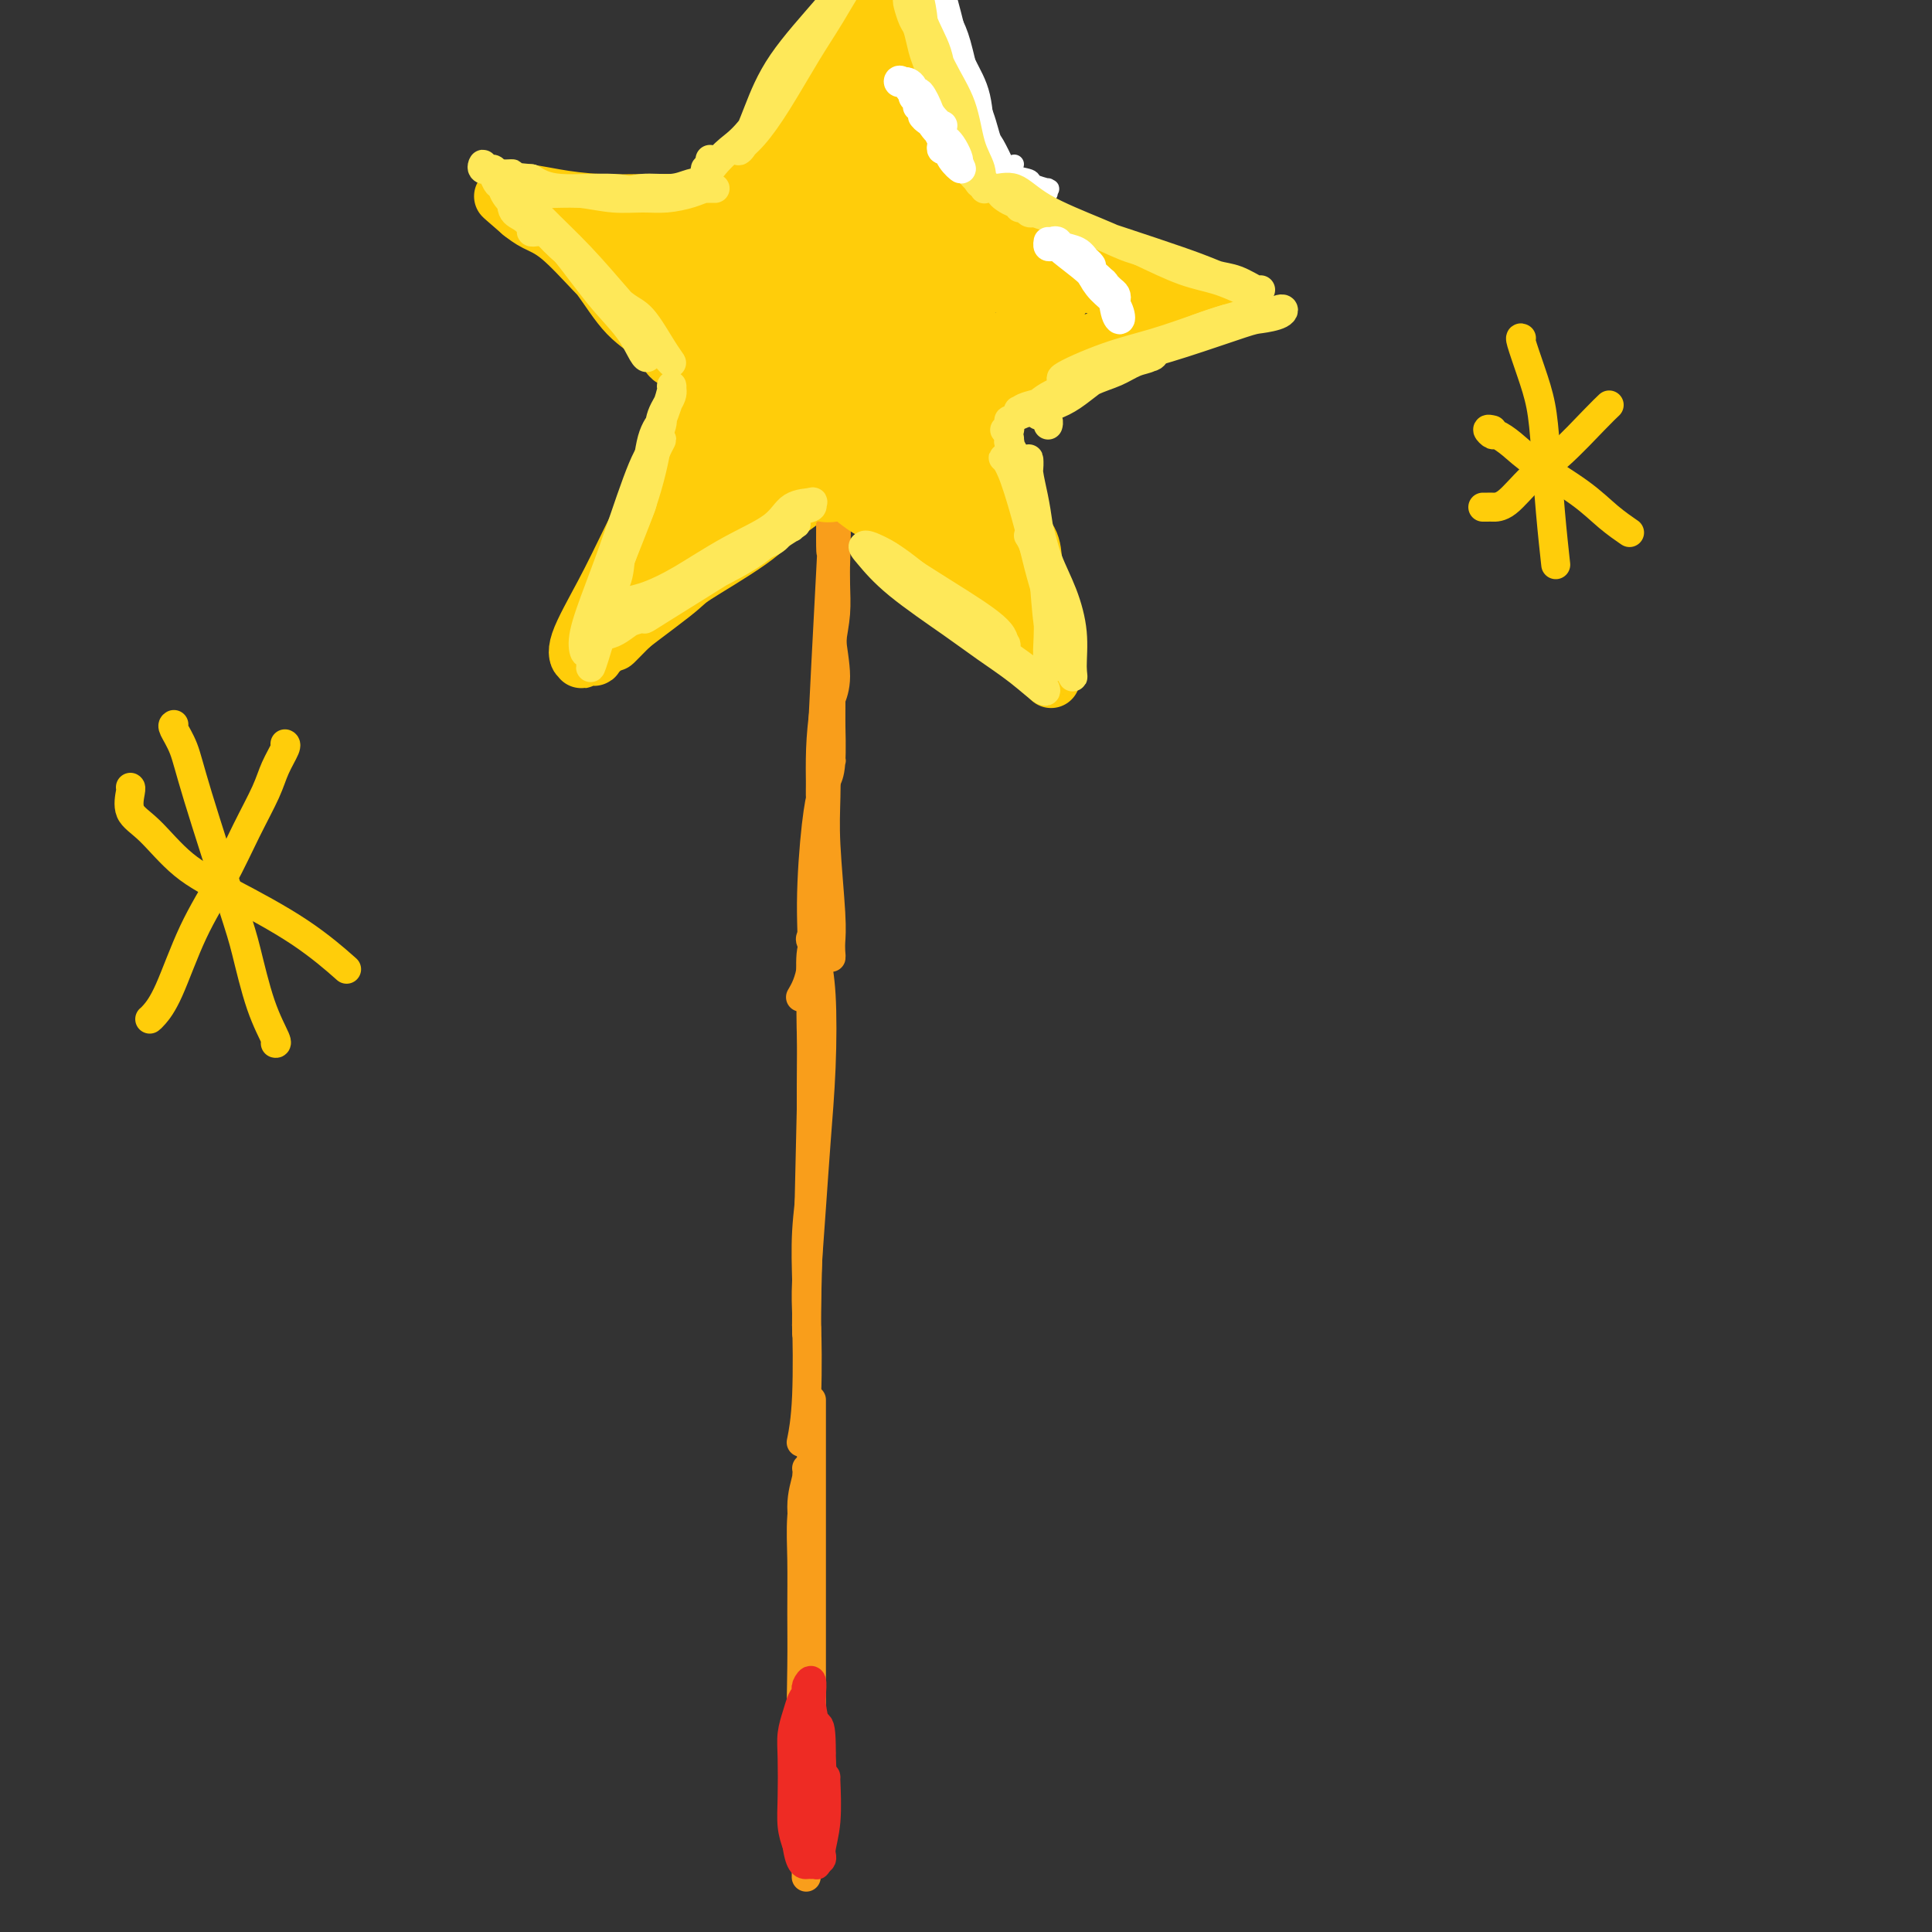 <svg viewBox='0 0 400 400' version='1.1' xmlns='http://www.w3.org/2000/svg' xmlns:xlink='http://www.w3.org/1999/xlink'><rect x="0" y="0" width="400" height="400" fill="#333333" stroke="none"/><g fill='none' stroke='#FFCD0A' stroke-width='12' stroke-linecap='round' stroke-linejoin='round'><path d='M134,110c-0.135,0.543 -0.269,1.086 0,1c0.269,-0.086 0.943,-0.801 1,-1c0.057,-0.199 -0.502,0.117 0,-1c0.502,-1.117 2.067,-3.668 3,-5c0.933,-1.332 1.235,-1.443 2,-3c0.765,-1.557 1.994,-4.558 3,-7c1.006,-2.442 1.791,-4.325 3,-6c1.209,-1.675 2.844,-3.143 4,-5c1.156,-1.857 1.834,-4.105 3,-6c1.166,-1.895 2.821,-3.439 4,-5c1.179,-1.561 1.881,-3.139 3,-5c1.119,-1.861 2.656,-4.004 4,-6c1.344,-1.996 2.495,-3.846 3,-5c0.505,-1.154 0.364,-1.612 1,-3c0.636,-1.388 2.049,-3.705 3,-5c0.951,-1.295 1.438,-1.566 2,-2c0.562,-0.434 1.197,-1.030 2,-2c0.803,-0.970 1.773,-2.314 2,-3c0.227,-0.686 -0.290,-0.714 0,-1c0.290,-0.286 1.386,-0.831 2,-1c0.614,-0.169 0.746,0.037 1,0c0.254,-0.037 0.632,-0.316 1,0c0.368,0.316 0.728,1.229 1,2c0.272,0.771 0.458,1.400 1,2c0.542,0.600 1.441,1.170 2,2c0.559,0.830 0.780,1.921 1,3c0.220,1.079 0.440,2.145 1,4c0.560,1.855 1.458,4.499 2,6c0.542,1.501 0.726,1.857 1,3c0.274,1.143 0.637,3.071 1,5'/><path d='M191,66c1.549,4.805 2.422,6.318 3,8c0.578,1.682 0.862,3.533 1,5c0.138,1.467 0.131,2.549 0,3c-0.131,0.451 -0.386,0.272 0,2c0.386,1.728 1.414,5.363 2,7c0.586,1.637 0.730,1.276 1,2c0.270,0.724 0.665,2.533 1,4c0.335,1.467 0.611,2.592 1,4c0.389,1.408 0.891,3.098 1,4c0.109,0.902 -0.174,1.016 0,2c0.174,0.984 0.803,2.838 1,4c0.197,1.162 -0.040,1.633 0,2c0.040,0.367 0.358,0.630 0,1c-0.358,0.370 -1.390,0.847 -2,1c-0.610,0.153 -0.796,-0.017 -1,0c-0.204,0.017 -0.425,0.222 -1,0c-0.575,-0.222 -1.503,-0.873 -2,-1c-0.497,-0.127 -0.562,0.268 -1,0c-0.438,-0.268 -1.250,-1.199 -2,-2c-0.750,-0.801 -1.439,-1.470 -2,-2c-0.561,-0.530 -0.996,-0.920 -2,-2c-1.004,-1.080 -2.578,-2.851 -4,-4c-1.422,-1.149 -2.691,-1.676 -4,-3c-1.309,-1.324 -2.657,-3.447 -4,-5c-1.343,-1.553 -2.680,-2.538 -4,-4c-1.320,-1.462 -2.622,-3.402 -4,-5c-1.378,-1.598 -2.833,-2.853 -4,-4c-1.167,-1.147 -2.048,-2.185 -3,-3c-0.952,-0.815 -1.976,-1.408 -3,-2'/><path d='M159,78c-5.835,-5.836 -3.422,-3.426 -3,-3c0.422,0.426 -1.146,-1.133 -3,-3c-1.854,-1.867 -3.993,-4.043 -5,-5c-1.007,-0.957 -0.882,-0.694 -1,-1c-0.118,-0.306 -0.480,-1.181 -1,-2c-0.520,-0.819 -1.198,-1.583 -2,-2c-0.802,-0.417 -1.727,-0.489 -2,-1c-0.273,-0.511 0.106,-1.462 0,-2c-0.106,-0.538 -0.696,-0.662 -1,-1c-0.304,-0.338 -0.321,-0.890 0,-1c0.321,-0.110 0.978,0.220 1,0c0.022,-0.220 -0.593,-0.991 0,-1c0.593,-0.009 2.395,0.745 3,1c0.605,0.255 0.015,0.011 1,0c0.985,-0.011 3.547,0.210 5,0c1.453,-0.210 1.798,-0.851 3,-1c1.202,-0.149 3.260,0.194 5,0c1.740,-0.194 3.162,-0.924 5,-1c1.838,-0.076 4.092,0.501 6,1c1.908,0.499 3.468,0.918 5,1c1.532,0.082 3.034,-0.174 4,0c0.966,0.174 1.397,0.779 3,1c1.603,0.221 4.380,0.058 6,0c1.620,-0.058 2.084,-0.012 3,0c0.916,0.012 2.285,-0.010 4,0c1.715,0.010 3.776,0.054 5,0c1.224,-0.054 1.613,-0.205 3,0c1.387,0.205 3.774,0.766 5,1c1.226,0.234 1.292,0.140 2,0c0.708,-0.140 2.060,-0.326 3,0c0.940,0.326 1.470,1.163 2,2'/><path d='M215,61c8.358,0.937 3.753,0.279 2,0c-1.753,-0.279 -0.653,-0.178 0,0c0.653,0.178 0.861,0.432 1,1c0.139,0.568 0.211,1.450 0,2c-0.211,0.550 -0.704,0.768 -1,1c-0.296,0.232 -0.396,0.477 -1,1c-0.604,0.523 -1.713,1.322 -3,2c-1.287,0.678 -2.753,1.234 -4,2c-1.247,0.766 -2.277,1.742 -4,3c-1.723,1.258 -4.140,2.796 -6,4c-1.860,1.204 -3.165,2.072 -5,3c-1.835,0.928 -4.201,1.917 -6,3c-1.799,1.083 -3.031,2.261 -5,3c-1.969,0.739 -4.675,1.040 -7,2c-2.325,0.960 -4.267,2.578 -5,3c-0.733,0.422 -0.255,-0.353 -3,1c-2.745,1.353 -8.712,4.834 -12,7c-3.288,2.166 -3.895,3.019 -5,4c-1.105,0.981 -2.706,2.091 -4,3c-1.294,0.909 -2.282,1.617 -3,2c-0.718,0.383 -1.168,0.439 -2,1c-0.832,0.561 -2.047,1.625 -3,2c-0.953,0.375 -1.643,0.062 -2,0c-0.357,-0.062 -0.381,0.128 0,0c0.381,-0.128 1.167,-0.575 2,-1c0.833,-0.425 1.715,-0.827 4,-3c2.285,-2.173 5.974,-6.118 9,-9c3.026,-2.882 5.388,-4.700 8,-7c2.612,-2.300 5.472,-5.081 8,-8c2.528,-2.919 4.722,-5.977 7,-9c2.278,-3.023 4.639,-6.012 7,-9'/><path d='M182,65c7.253,-8.386 3.884,-6.352 3,-7c-0.884,-0.648 0.715,-3.980 1,-6c0.285,-2.020 -0.746,-2.729 -2,-3c-1.254,-0.271 -2.731,-0.103 -4,1c-1.269,1.103 -2.328,3.141 -4,6c-1.672,2.859 -3.955,6.539 -6,10c-2.045,3.461 -3.853,6.704 -6,12c-2.147,5.296 -4.635,12.647 -6,17c-1.365,4.353 -1.609,5.708 -1,6c0.609,0.292 2.069,-0.480 4,-2c1.931,-1.520 4.332,-3.788 7,-7c2.668,-3.212 5.603,-7.368 8,-11c2.397,-3.632 4.255,-6.740 7,-11c2.745,-4.260 6.376,-9.671 8,-13c1.624,-3.329 1.242,-4.575 0,-5c-1.242,-0.425 -3.345,-0.030 -5,1c-1.655,1.030 -2.862,2.695 -5,5c-2.138,2.305 -5.206,5.251 -8,10c-2.794,4.749 -5.315,11.302 -7,15c-1.685,3.698 -2.535,4.541 -2,5c0.535,0.459 2.455,0.533 4,0c1.545,-0.533 2.716,-1.673 5,-5c2.284,-3.327 5.683,-8.840 8,-13c2.317,-4.160 3.553,-6.966 4,-9c0.447,-2.034 0.103,-3.297 -1,-4c-1.103,-0.703 -2.967,-0.846 -5,0c-2.033,0.846 -4.236,2.680 -6,5c-1.764,2.320 -3.090,5.125 -5,10c-1.910,4.875 -4.403,11.822 -4,15c0.403,3.178 3.701,2.589 7,2'/><path d='M171,89c2.202,-0.509 4.208,-2.782 6,-5c1.792,-2.218 3.370,-4.381 5,-7c1.630,-2.619 3.313,-5.695 4,-7c0.687,-1.305 0.378,-0.839 0,0c-0.378,0.839 -0.823,2.052 -1,3c-0.177,0.948 -0.084,1.632 0,5c0.084,3.368 0.160,9.419 1,13c0.840,3.581 2.443,4.692 4,6c1.557,1.308 3.069,2.814 4,3c0.931,0.186 1.282,-0.949 2,-2c0.718,-1.051 1.804,-2.017 2,-3c0.196,-0.983 -0.499,-1.982 -1,-3c-0.501,-1.018 -0.808,-2.056 -2,-3c-1.192,-0.944 -3.267,-1.795 -5,-3c-1.733,-1.205 -3.123,-2.764 -4,-3c-0.877,-0.236 -1.240,0.849 -1,3c0.240,2.151 1.085,5.367 2,9c0.915,3.633 1.902,7.684 4,10c2.098,2.316 5.308,2.897 7,3c1.692,0.103 1.866,-0.271 2,-1c0.134,-0.729 0.228,-1.812 0,-3c-0.228,-1.188 -0.780,-2.482 -1,-3c-0.220,-0.518 -0.110,-0.259 0,0'/><path d='M167,90c0.335,0.034 0.669,0.068 1,0c0.331,-0.068 0.658,-0.239 3,2c2.342,2.239 6.697,6.886 10,10c3.303,3.114 5.553,4.694 8,7c2.447,2.306 5.093,5.338 7,7c1.907,1.662 3.077,1.955 4,2c0.923,0.045 1.601,-0.156 2,0c0.399,0.156 0.520,0.670 0,0c-0.520,-0.670 -1.680,-2.522 -3,-4c-1.320,-1.478 -2.798,-2.581 -5,-4c-2.202,-1.419 -5.128,-3.154 -8,-5c-2.872,-1.846 -5.691,-3.804 -8,-6c-2.309,-2.196 -4.107,-4.631 -5,-6c-0.893,-1.369 -0.879,-1.672 0,-1c0.879,0.672 2.625,2.320 4,4c1.375,1.680 2.378,3.391 5,6c2.622,2.609 6.861,6.116 10,9c3.139,2.884 5.178,5.145 7,7c1.822,1.855 3.428,3.305 5,5c1.572,1.695 3.112,3.634 4,5c0.888,1.366 1.125,2.158 1,2c-0.125,-0.158 -0.612,-1.267 -1,-2c-0.388,-0.733 -0.679,-1.092 -1,-2c-0.321,-0.908 -0.674,-2.367 -1,-4c-0.326,-1.633 -0.626,-3.440 -1,-5c-0.374,-1.560 -0.821,-2.874 -1,-5c-0.179,-2.126 -0.089,-5.063 0,-8'/><path d='M204,104c-1.104,-6.336 -1.864,-10.175 -2,-12c-0.136,-1.825 0.354,-1.637 0,-3c-0.354,-1.363 -1.550,-4.279 -2,-6c-0.450,-1.721 -0.153,-2.248 0,-2c0.153,0.248 0.163,1.269 0,3c-0.163,1.731 -0.499,4.171 0,7c0.499,2.829 1.831,6.047 3,9c1.169,2.953 2.173,5.640 3,9c0.827,3.360 1.475,7.394 2,9c0.525,1.606 0.926,0.783 1,0c0.074,-0.783 -0.178,-1.525 -1,-3c-0.822,-1.475 -2.214,-3.682 -3,-6c-0.786,-2.318 -0.968,-4.746 -2,-8c-1.032,-3.254 -2.915,-7.336 -4,-10c-1.085,-2.664 -1.371,-3.912 -2,-5c-0.629,-1.088 -1.601,-2.015 -2,-2c-0.399,0.015 -0.226,0.972 0,4c0.226,3.028 0.504,8.128 1,12c0.496,3.872 1.210,6.516 2,9c0.790,2.484 1.657,4.808 2,6c0.343,1.192 0.161,1.252 0,1c-0.161,-0.252 -0.302,-0.816 -1,-3c-0.698,-2.184 -1.952,-5.989 -3,-9c-1.048,-3.011 -1.890,-5.227 -3,-7c-1.110,-1.773 -2.487,-3.104 -4,-5c-1.513,-1.896 -3.163,-4.356 -4,-5c-0.837,-0.644 -0.860,0.527 0,2c0.860,1.473 2.603,3.248 4,6c1.397,2.752 2.447,6.480 4,10c1.553,3.520 3.611,6.832 5,9c1.389,2.168 2.111,3.191 3,4c0.889,0.809 1.944,1.405 3,2'/><path d='M204,120c3.047,4.827 1.163,0.393 0,-2c-1.163,-2.393 -1.607,-2.747 -2,-4c-0.393,-1.253 -0.735,-3.406 -2,-5c-1.265,-1.594 -3.453,-2.631 -5,-4c-1.547,-1.369 -2.451,-3.071 -3,-4c-0.549,-0.929 -0.742,-1.085 -1,-1c-0.258,0.085 -0.582,0.412 -1,1c-0.418,0.588 -0.931,1.436 -1,2c-0.069,0.564 0.304,0.845 0,1c-0.304,0.155 -1.286,0.186 -2,0c-0.714,-0.186 -1.160,-0.587 -2,-1c-0.840,-0.413 -2.073,-0.838 -3,-1c-0.927,-0.162 -1.547,-0.061 -3,-1c-1.453,-0.939 -3.737,-2.916 -5,-4c-1.263,-1.084 -1.503,-1.274 -2,-2c-0.497,-0.726 -1.251,-1.989 -1,-2c0.251,-0.011 1.507,1.231 2,2c0.493,0.769 0.224,1.067 1,2c0.776,0.933 2.599,2.501 4,4c1.401,1.499 2.380,2.929 4,5c1.620,2.071 3.879,4.782 6,7c2.121,2.218 4.102,3.942 6,6c1.898,2.058 3.714,4.451 5,6c1.286,1.549 2.043,2.254 3,3c0.957,0.746 2.113,1.534 3,2c0.887,0.466 1.506,0.609 2,1c0.494,0.391 0.864,1.028 2,2c1.136,0.972 3.039,2.278 4,3c0.961,0.722 0.981,0.861 1,1'/><path d='M214,137c6.663,6.649 2.321,2.273 1,1c-1.321,-1.273 0.378,0.558 1,1c0.622,0.442 0.167,-0.506 0,-1c-0.167,-0.494 -0.048,-0.534 0,-1c0.048,-0.466 0.023,-1.359 0,-2c-0.023,-0.641 -0.046,-1.031 0,-2c0.046,-0.969 0.160,-2.516 0,-4c-0.160,-1.484 -0.593,-2.904 -1,-5c-0.407,-2.096 -0.788,-4.867 -1,-7c-0.212,-2.133 -0.256,-3.629 -1,-5c-0.744,-1.371 -2.189,-2.618 -3,-4c-0.811,-1.382 -0.988,-2.900 -2,-6c-1.012,-3.100 -2.861,-7.780 -4,-11c-1.139,-3.220 -1.570,-4.978 -2,-6c-0.430,-1.022 -0.858,-1.308 -1,-2c-0.142,-0.692 0.003,-1.791 0,-2c-0.003,-0.209 -0.152,0.472 0,1c0.152,0.528 0.607,0.902 1,2c0.393,1.098 0.726,2.920 1,5c0.274,2.080 0.491,4.417 1,7c0.509,2.583 1.310,5.411 2,9c0.690,3.589 1.270,7.938 2,11c0.730,3.062 1.610,4.837 2,6c0.390,1.163 0.290,1.714 0,1c-0.290,-0.714 -0.770,-2.692 -2,-5c-1.230,-2.308 -3.208,-4.945 -4,-6c-0.792,-1.055 -0.396,-0.527 0,0'/><path d='M162,52c-0.858,1.042 -1.717,2.084 -2,3c-0.283,0.916 0.009,1.706 0,2c-0.009,0.294 -0.319,0.091 0,0c0.319,-0.091 1.268,-0.072 2,-1c0.732,-0.928 1.249,-2.805 2,-4c0.751,-1.195 1.738,-1.709 3,-4c1.262,-2.291 2.799,-6.360 4,-9c1.201,-2.640 2.066,-3.851 3,-6c0.934,-2.149 1.938,-5.236 3,-7c1.062,-1.764 2.183,-2.204 3,-4c0.817,-1.796 1.329,-4.947 2,-7c0.671,-2.053 1.500,-3.008 2,-4c0.500,-0.992 0.670,-2.022 1,-3c0.330,-0.978 0.819,-1.903 1,-2c0.181,-0.097 0.053,0.634 0,1c-0.053,0.366 -0.033,0.368 0,1c0.033,0.632 0.078,1.894 0,3c-0.078,1.106 -0.280,2.055 0,4c0.280,1.945 1.042,4.885 2,8c0.958,3.115 2.112,6.405 3,10c0.888,3.595 1.511,7.493 2,11c0.489,3.507 0.845,6.621 2,10c1.155,3.379 3.110,7.023 4,9c0.890,1.977 0.717,2.286 1,3c0.283,0.714 1.023,1.832 1,2c-0.023,0.168 -0.810,-0.615 -1,-1c-0.190,-0.385 0.217,-0.371 0,-2c-0.217,-1.629 -1.058,-4.900 -2,-8c-0.942,-3.100 -1.983,-6.029 -3,-9c-1.017,-2.971 -2.008,-5.986 -3,-9'/><path d='M192,39c-1.448,-5.727 -1.067,-6.545 -2,-9c-0.933,-2.455 -3.180,-6.546 -4,-9c-0.820,-2.454 -0.213,-3.269 0,-3c0.213,0.269 0.033,1.624 0,3c-0.033,1.376 0.082,2.773 0,5c-0.082,2.227 -0.363,5.284 0,9c0.363,3.716 1.368,8.091 2,11c0.632,2.909 0.892,4.352 1,6c0.108,1.648 0.065,3.500 0,4c-0.065,0.500 -0.153,-0.352 0,-1c0.153,-0.648 0.548,-1.092 0,-3c-0.548,-1.908 -2.037,-5.280 -3,-8c-0.963,-2.720 -1.400,-4.789 -2,-7c-0.600,-2.211 -1.364,-4.565 -2,-6c-0.636,-1.435 -1.144,-1.952 -1,-1c0.144,0.952 0.939,3.374 2,6c1.061,2.626 2.387,5.456 3,8c0.613,2.544 0.511,4.800 1,8c0.489,3.200 1.568,7.343 2,9c0.432,1.657 0.216,0.829 0,0'/><path d='M150,73c-0.107,0.429 -0.214,0.857 0,1c0.214,0.143 0.749,-0.000 1,0c0.251,0.000 0.219,0.144 0,0c-0.219,-0.144 -0.623,-0.575 -2,-2c-1.377,-1.425 -3.726,-3.844 -6,-6c-2.274,-2.156 -4.473,-4.048 -6,-6c-1.527,-1.952 -2.382,-3.962 -4,-6c-1.618,-2.038 -3.999,-4.102 -5,-5c-1.001,-0.898 -0.622,-0.630 0,0c0.622,0.630 1.487,1.622 3,3c1.513,1.378 3.673,3.142 6,5c2.327,1.858 4.822,3.811 7,6c2.178,2.189 4.040,4.615 6,7c1.960,2.385 4.019,4.730 5,6c0.981,1.270 0.886,1.464 0,1c-0.886,-0.464 -2.562,-1.587 -4,-3c-1.438,-1.413 -2.639,-3.115 -5,-6c-2.361,-2.885 -5.882,-6.953 -9,-10c-3.118,-3.047 -5.833,-5.071 -8,-7c-2.167,-1.929 -3.785,-3.761 -5,-5c-1.215,-1.239 -2.027,-1.884 -2,-2c0.027,-0.116 0.895,0.296 2,1c1.105,0.704 2.448,1.699 4,3c1.552,1.301 3.311,2.907 5,4c1.689,1.093 3.306,1.674 4,2c0.694,0.326 0.465,0.397 0,0c-0.465,-0.397 -1.166,-1.261 -2,-2c-0.834,-0.739 -1.801,-1.353 -3,-2c-1.199,-0.647 -2.628,-1.328 -4,-2c-1.372,-0.672 -2.686,-1.336 -4,-2'/><path d='M124,46c-2.895,-1.531 -4.633,-2.357 -6,-3c-1.367,-0.643 -2.364,-1.102 -2,-1c0.364,0.102 2.089,0.764 3,1c0.911,0.236 1.008,0.045 3,1c1.992,0.955 5.880,3.054 9,4c3.120,0.946 5.472,0.737 8,1c2.528,0.263 5.232,0.998 8,1c2.768,0.002 5.600,-0.728 8,-1c2.400,-0.272 4.367,-0.085 7,0c2.633,0.085 5.932,0.067 8,0c2.068,-0.067 2.907,-0.184 4,0c1.093,0.184 2.441,0.671 3,1c0.559,0.329 0.328,0.502 0,0c-0.328,-0.502 -0.752,-1.679 -2,-2c-1.248,-0.321 -3.319,0.214 -6,0c-2.681,-0.214 -5.971,-1.178 -9,-2c-3.029,-0.822 -5.796,-1.503 -10,-2c-4.204,-0.497 -9.845,-0.811 -13,-1c-3.155,-0.189 -3.822,-0.255 -4,0c-0.178,0.255 0.135,0.829 0,1c-0.135,0.171 -0.718,-0.063 0,0c0.718,0.063 2.738,0.423 5,1c2.262,0.577 4.767,1.373 8,2c3.233,0.627 7.194,1.086 11,2c3.806,0.914 7.458,2.284 11,3c3.542,0.716 6.976,0.777 9,1c2.024,0.223 2.639,0.607 3,1c0.361,0.393 0.468,0.796 0,1c-0.468,0.204 -1.511,0.209 -3,0c-1.489,-0.209 -3.426,-0.631 -6,-1c-2.574,-0.369 -5.787,-0.684 -9,-1'/><path d='M162,53c-5.692,-0.212 -10.922,-0.241 -15,-1c-4.078,-0.759 -7.005,-2.249 -9,-3c-1.995,-0.751 -3.056,-0.762 -2,0c1.056,0.762 4.231,2.298 6,3c1.769,0.702 2.131,0.569 4,1c1.869,0.431 5.246,1.426 8,2c2.754,0.574 4.887,0.729 7,1c2.113,0.271 4.208,0.660 6,1c1.792,0.340 3.283,0.632 4,1c0.717,0.368 0.660,0.812 0,1c-0.660,0.188 -1.924,0.121 -3,0c-1.076,-0.121 -1.965,-0.294 -5,-1c-3.035,-0.706 -8.215,-1.943 -12,-3c-3.785,-1.057 -6.176,-1.932 -9,-3c-2.824,-1.068 -6.080,-2.329 -8,-3c-1.920,-0.671 -2.504,-0.752 -3,-1c-0.496,-0.248 -0.905,-0.663 -1,-1c-0.095,-0.337 0.122,-0.595 0,-1c-0.122,-0.405 -0.584,-0.956 -1,-1c-0.416,-0.044 -0.787,0.420 0,1c0.787,0.580 2.731,1.275 4,2c1.269,0.725 1.862,1.478 3,2c1.138,0.522 2.819,0.811 5,2c2.181,1.189 4.860,3.278 7,5c2.140,1.722 3.739,3.077 5,4c1.261,0.923 2.183,1.412 3,2c0.817,0.588 1.528,1.274 2,2c0.472,0.726 0.706,1.493 1,2c0.294,0.507 0.647,0.753 1,1'/><path d='M160,68c4.764,3.831 1.175,1.910 0,1c-1.175,-0.910 0.063,-0.808 0,-1c-0.063,-0.192 -1.428,-0.678 -3,-2c-1.572,-1.322 -3.350,-3.479 -5,-5c-1.650,-1.521 -3.170,-2.404 -5,-3c-1.830,-0.596 -3.969,-0.905 -6,-2c-2.031,-1.095 -3.955,-2.977 -6,-4c-2.045,-1.023 -4.212,-1.187 -6,-2c-1.788,-0.813 -3.196,-2.274 -4,-3c-0.804,-0.726 -1.004,-0.716 -1,-1c0.004,-0.284 0.213,-0.861 0,-1c-0.213,-0.139 -0.848,0.160 -1,0c-0.152,-0.160 0.180,-0.778 0,-1c-0.180,-0.222 -0.873,-0.049 -1,0c-0.127,0.049 0.311,-0.025 1,0c0.689,0.025 1.630,0.148 2,0c0.370,-0.148 0.169,-0.568 3,0c2.831,0.568 8.693,2.125 12,3c3.307,0.875 4.057,1.069 7,2c2.943,0.931 8.077,2.600 12,4c3.923,1.400 6.633,2.531 10,4c3.367,1.469 7.391,3.277 9,4c1.609,0.723 0.805,0.362 0,0'/><path d='M151,61c0.159,0.287 0.319,0.574 0,1c-0.319,0.426 -1.115,0.990 -2,3c-0.885,2.010 -1.859,5.464 -3,9c-1.141,3.536 -2.450,7.152 -4,11c-1.550,3.848 -3.341,7.926 -5,12c-1.659,4.074 -3.185,8.144 -4,11c-0.815,2.856 -0.918,4.499 -1,5c-0.082,0.501 -0.142,-0.141 0,-1c0.142,-0.859 0.488,-1.934 1,-3c0.512,-1.066 1.191,-2.125 2,-4c0.809,-1.875 1.748,-4.568 3,-7c1.252,-2.432 2.818,-4.602 4,-7c1.182,-2.398 1.980,-5.025 3,-8c1.020,-2.975 2.261,-6.297 3,-8c0.739,-1.703 0.978,-1.786 1,-2c0.022,-0.214 -0.171,-0.559 -1,1c-0.829,1.559 -2.294,5.021 -3,7c-0.706,1.979 -0.651,2.475 -2,5c-1.349,2.525 -4.100,7.080 -6,11c-1.900,3.920 -2.948,7.206 -4,10c-1.052,2.794 -2.108,5.096 -3,7c-0.892,1.904 -1.622,3.411 -2,4c-0.378,0.589 -0.406,0.259 0,0c0.406,-0.259 1.244,-0.448 2,-1c0.756,-0.552 1.430,-1.466 2,-2c0.570,-0.534 1.037,-0.688 2,-1c0.963,-0.312 2.424,-0.783 3,-1c0.576,-0.217 0.268,-0.182 0,0c-0.268,0.182 -0.495,0.511 -1,1c-0.505,0.489 -1.287,1.140 -2,2c-0.713,0.860 -1.356,1.930 -2,3'/><path d='M132,119c-1.229,1.081 -1.802,0.784 -2,1c-0.198,0.216 -0.021,0.946 0,1c0.021,0.054 -0.114,-0.568 0,-1c0.114,-0.432 0.476,-0.674 1,-1c0.524,-0.326 1.211,-0.736 2,-1c0.789,-0.264 1.679,-0.383 3,-1c1.321,-0.617 3.072,-1.733 5,-3c1.928,-1.267 4.035,-2.687 7,-5c2.965,-2.313 6.790,-5.521 10,-8c3.210,-2.479 5.804,-4.231 8,-6c2.196,-1.769 3.994,-3.554 6,-5c2.006,-1.446 4.220,-2.551 5,-3c0.780,-0.449 0.124,-0.241 0,0c-0.124,0.241 0.283,0.517 0,1c-0.283,0.483 -1.256,1.174 -2,2c-0.744,0.826 -1.258,1.786 -3,3c-1.742,1.214 -4.712,2.682 -7,4c-2.288,1.318 -3.896,2.486 -6,4c-2.104,1.514 -4.705,3.374 -7,5c-2.295,1.626 -4.283,3.019 -7,5c-2.717,1.981 -6.163,4.551 -8,6c-1.837,1.449 -2.066,1.777 -2,2c0.066,0.223 0.428,0.340 1,0c0.572,-0.340 1.354,-1.136 3,-2c1.646,-0.864 4.157,-1.796 7,-4c2.843,-2.204 6.019,-5.682 9,-8c2.981,-2.318 5.768,-3.477 8,-5c2.232,-1.523 3.909,-3.410 6,-5c2.091,-1.590 4.598,-2.883 6,-4c1.402,-1.117 1.701,-2.059 2,-3'/><path d='M177,88c4.979,-3.811 1.926,-0.838 1,0c-0.926,0.838 0.275,-0.459 -1,0c-1.275,0.459 -5.025,2.673 -7,4c-1.975,1.327 -2.177,1.766 -4,3c-1.823,1.234 -5.269,3.264 -8,5c-2.731,1.736 -4.747,3.179 -7,5c-2.253,1.821 -4.743,4.018 -7,6c-2.257,1.982 -4.280,3.747 -6,6c-1.720,2.253 -3.137,4.994 -4,6c-0.863,1.006 -1.171,0.276 -1,0c0.171,-0.276 0.821,-0.098 2,-2c1.179,-1.902 2.886,-5.883 4,-8c1.114,-2.117 1.636,-2.371 3,-5c1.364,-2.629 3.569,-7.635 5,-11c1.431,-3.365 2.086,-5.089 3,-8c0.914,-2.911 2.086,-7.007 3,-10c0.914,-2.993 1.569,-4.881 2,-6c0.431,-1.119 0.636,-1.467 1,-2c0.364,-0.533 0.886,-1.250 1,-2c0.114,-0.750 -0.179,-1.534 0,-2c0.179,-0.466 0.829,-0.615 1,-1c0.171,-0.385 -0.138,-1.005 0,-2c0.138,-0.995 0.724,-2.364 1,-3c0.276,-0.636 0.244,-0.539 0,-1c-0.244,-0.461 -0.700,-1.479 -1,-2c-0.300,-0.521 -0.445,-0.546 -1,0c-0.555,0.546 -1.520,1.662 -2,2c-0.480,0.338 -0.475,-0.101 -1,1c-0.525,1.101 -1.578,3.743 -3,7c-1.422,3.257 -3.211,7.128 -5,11'/><path d='M146,79c-2.490,4.326 -2.713,4.643 -4,8c-1.287,3.357 -3.636,9.756 -6,15c-2.364,5.244 -4.742,9.335 -7,14c-2.258,4.665 -4.394,9.904 -6,13c-1.606,3.096 -2.681,4.050 -3,5c-0.319,0.950 0.120,1.895 0,2c-0.120,0.105 -0.798,-0.632 0,-3c0.798,-2.368 3.073,-6.367 5,-10c1.927,-3.633 3.505,-6.900 6,-12c2.495,-5.100 5.906,-12.033 8,-16c2.094,-3.967 2.872,-4.969 4,-7c1.128,-2.031 2.605,-5.091 4,-7c1.395,-1.909 2.707,-2.668 3,-3c0.293,-0.332 -0.432,-0.236 -1,1c-0.568,1.236 -0.980,3.611 -3,7c-2.020,3.389 -5.650,7.790 -8,12c-2.350,4.210 -3.421,8.229 -5,12c-1.579,3.771 -3.668,7.296 -6,12c-2.332,4.704 -4.908,10.588 -6,13c-1.092,2.412 -0.701,1.352 0,1c0.701,-0.352 1.712,0.003 2,0c0.288,-0.003 -0.147,-0.366 3,-3c3.147,-2.634 9.876,-7.540 13,-10c3.124,-2.460 2.643,-2.476 5,-4c2.357,-1.524 7.551,-4.558 11,-7c3.449,-2.442 5.151,-4.294 7,-6c1.849,-1.706 3.844,-3.267 6,-5c2.156,-1.733 4.473,-3.638 6,-5c1.527,-1.362 2.263,-2.181 3,-3'/><path d='M177,93c8.653,-6.775 2.284,-2.711 0,-1c-2.284,1.711 -0.484,1.071 0,1c0.484,-0.071 -0.349,0.426 -2,2c-1.651,1.574 -4.121,4.223 -6,6c-1.879,1.777 -3.168,2.681 -5,4c-1.832,1.319 -4.208,3.051 -7,5c-2.792,1.949 -5.999,4.113 -9,6c-3.001,1.887 -5.794,3.495 -9,6c-3.206,2.505 -6.824,5.905 -9,8c-2.176,2.095 -2.911,2.883 -3,3c-0.089,0.117 0.467,-0.439 2,-2c1.533,-1.561 4.044,-4.128 7,-7c2.956,-2.872 6.358,-6.049 10,-9c3.642,-2.951 7.522,-5.678 12,-8c4.478,-2.322 9.552,-4.241 13,-6c3.448,-1.759 5.271,-3.360 6,-4c0.729,-0.640 0.365,-0.320 0,0'/><path d='M194,75c-0.185,0.371 -0.370,0.742 -1,1c-0.630,0.258 -1.706,0.403 -2,1c-0.294,0.597 0.193,1.644 0,2c-0.193,0.356 -1.067,0.019 -1,0c0.067,-0.019 1.076,0.279 3,0c1.924,-0.279 4.762,-1.135 8,-2c3.238,-0.865 6.877,-1.738 13,-3c6.123,-1.262 14.729,-2.912 20,-4c5.271,-1.088 7.207,-1.613 9,-2c1.793,-0.387 3.445,-0.637 1,0c-2.445,0.637 -8.985,2.160 -12,3c-3.015,0.840 -2.505,0.996 -6,2c-3.495,1.004 -10.993,2.856 -16,4c-5.007,1.144 -7.521,1.580 -10,2c-2.479,0.420 -4.921,0.824 -5,1c-0.079,0.176 2.207,0.124 8,-1c5.793,-1.124 15.095,-3.321 21,-5c5.905,-1.679 8.413,-2.841 11,-4c2.587,-1.159 5.255,-2.316 7,-3c1.745,-0.684 2.569,-0.895 3,-1c0.431,-0.105 0.470,-0.103 -1,0c-1.470,0.103 -4.449,0.306 -7,1c-2.551,0.694 -4.675,1.878 -8,3c-3.325,1.122 -7.853,2.181 -12,3c-4.147,0.819 -7.915,1.396 -11,2c-3.085,0.604 -5.487,1.234 -6,1c-0.513,-0.234 0.862,-1.332 4,-2c3.138,-0.668 8.039,-0.905 10,-1c1.961,-0.095 0.980,-0.047 0,0'/><path d='M189,42c-0.705,0.115 -1.410,0.229 -2,0c-0.590,-0.229 -1.066,-0.802 -1,-1c0.066,-0.198 0.675,-0.020 1,0c0.325,0.020 0.367,-0.118 2,0c1.633,0.118 4.856,0.493 8,1c3.144,0.507 6.210,1.146 11,3c4.790,1.854 11.306,4.923 16,7c4.694,2.077 7.568,3.163 10,4c2.432,0.837 4.423,1.424 6,2c1.577,0.576 2.741,1.139 3,1c0.259,-0.139 -0.387,-0.981 -3,-2c-2.613,-1.019 -7.193,-2.215 -11,-3c-3.807,-0.785 -6.840,-1.160 -10,-2c-3.160,-0.840 -6.447,-2.146 -9,-3c-2.553,-0.854 -4.370,-1.255 -6,-2c-1.630,-0.745 -3.072,-1.835 -3,-2c0.072,-0.165 1.656,0.596 5,2c3.344,1.404 8.446,3.450 13,5c4.554,1.550 8.559,2.604 12,4c3.441,1.396 6.318,3.135 9,4c2.682,0.865 5.170,0.856 6,1c0.830,0.144 0.003,0.439 -1,0c-1.003,-0.439 -2.181,-1.614 -6,-3c-3.819,-1.386 -10.278,-2.983 -15,-4c-4.722,-1.017 -7.709,-1.456 -11,-2c-3.291,-0.544 -6.888,-1.195 -10,-2c-3.112,-0.805 -5.738,-1.765 -7,-2c-1.262,-0.235 -1.159,0.255 1,1c2.159,0.745 6.372,1.746 10,3c3.628,1.254 6.669,2.761 10,4c3.331,1.239 6.952,2.211 10,3c3.048,0.789 5.524,1.394 8,2'/><path d='M235,61c6.810,2.046 4.335,0.661 2,0c-2.335,-0.661 -4.531,-0.599 -6,-1c-1.469,-0.401 -2.212,-1.264 -5,-2c-2.788,-0.736 -7.621,-1.346 -11,-2c-3.379,-0.654 -5.303,-1.353 -7,-2c-1.697,-0.647 -3.167,-1.241 -3,-1c0.167,0.241 1.971,1.317 5,2c3.029,0.683 7.285,0.971 11,2c3.715,1.029 6.891,2.798 11,4c4.109,1.202 9.153,1.838 12,2c2.847,0.162 3.497,-0.149 4,0c0.503,0.149 0.858,0.757 1,1c0.142,0.243 0.071,0.122 0,0'/><path d='M206,78c-0.395,0.127 -0.790,0.255 -1,0c-0.210,-0.255 -0.235,-0.892 0,-1c0.235,-0.108 0.729,0.314 2,0c1.271,-0.314 3.319,-1.364 6,-2c2.681,-0.636 5.996,-0.857 8,-1c2.004,-0.143 2.698,-0.208 5,-1c2.302,-0.792 6.213,-2.310 9,-3c2.787,-0.690 4.449,-0.553 6,-1c1.551,-0.447 2.992,-1.479 4,-2c1.008,-0.521 1.582,-0.532 3,-1c1.418,-0.468 3.680,-1.392 5,-2c1.320,-0.608 1.698,-0.898 2,-1c0.302,-0.102 0.528,-0.016 1,0c0.472,0.016 1.190,-0.040 1,0c-0.190,0.040 -1.288,0.174 -2,0c-0.712,-0.174 -1.036,-0.658 -2,-1c-0.964,-0.342 -2.566,-0.544 -4,-1c-1.434,-0.456 -2.699,-1.166 -5,-2c-2.301,-0.834 -5.637,-1.790 -9,-3c-3.363,-1.210 -6.751,-2.672 -13,-4c-6.249,-1.328 -15.357,-2.522 -19,-3c-3.643,-0.478 -1.822,-0.239 0,0'/><path d='M121,47c0.112,-0.451 0.224,-0.903 0,-1c-0.224,-0.097 -0.782,0.160 -1,0c-0.218,-0.160 -0.094,-0.738 0,-1c0.094,-0.262 0.159,-0.206 0,0c-0.159,0.206 -0.543,0.564 0,1c0.543,0.436 2.012,0.950 3,2c0.988,1.050 1.494,2.638 3,4c1.506,1.362 4.013,2.500 6,5c1.987,2.500 3.454,6.361 5,9c1.546,2.639 3.170,4.054 5,6c1.830,1.946 3.866,4.421 4,5c0.134,0.579 -1.635,-0.740 -3,-2c-1.365,-1.260 -2.326,-2.462 -4,-4c-1.674,-1.538 -4.061,-3.411 -6,-5c-1.939,-1.589 -3.431,-2.893 -5,-5c-1.569,-2.107 -3.215,-5.018 -5,-7c-1.785,-1.982 -3.708,-3.034 -5,-4c-1.292,-0.966 -1.952,-1.845 -2,-2c-0.048,-0.155 0.515,0.415 2,2c1.485,1.585 3.892,4.185 6,7c2.108,2.815 3.915,5.846 6,8c2.085,2.154 4.446,3.432 6,5c1.554,1.568 2.300,3.428 3,4c0.700,0.572 1.355,-0.143 1,-1c-0.355,-0.857 -1.721,-1.857 -3,-3c-1.279,-1.143 -2.471,-2.428 -4,-4c-1.529,-1.572 -3.396,-3.432 -5,-5c-1.604,-1.568 -2.945,-2.843 -5,-5c-2.055,-2.157 -4.822,-5.196 -7,-7c-2.178,-1.804 -3.765,-2.373 -5,-3c-1.235,-0.627 -2.117,-1.314 -3,-2'/><path d='M108,44c-6.353,-5.514 -3.235,-2.798 -2,-2c1.235,0.798 0.587,-0.323 0,-1c-0.587,-0.677 -1.112,-0.911 -1,-1c0.112,-0.089 0.860,-0.034 1,0c0.140,0.034 -0.327,0.048 0,0c0.327,-0.048 1.449,-0.156 3,0c1.551,0.156 3.532,0.577 6,1c2.468,0.423 5.425,0.846 9,1c3.575,0.154 7.770,0.037 13,0c5.230,-0.037 11.495,0.005 14,0c2.505,-0.005 1.250,-0.056 4,0c2.750,0.056 9.504,0.221 14,0c4.496,-0.221 6.735,-0.827 8,-1c1.265,-0.173 1.556,0.086 2,0c0.444,-0.086 1.041,-0.517 1,-1c-0.041,-0.483 -0.721,-1.016 -3,-1c-2.279,0.016 -6.159,0.582 -9,1c-2.841,0.418 -4.643,0.688 -8,1c-3.357,0.312 -8.268,0.666 -13,1c-4.732,0.334 -9.286,0.649 -13,1c-3.714,0.351 -6.588,0.740 -9,1c-2.412,0.260 -4.362,0.393 -5,1c-0.638,0.607 0.035,1.688 1,2c0.965,0.312 2.221,-0.147 4,0c1.779,0.147 4.080,0.899 7,1c2.920,0.101 6.460,-0.450 10,-1'/><path d='M142,47c6.900,0.536 13.148,0.876 18,1c4.852,0.124 8.306,0.033 13,0c4.694,-0.033 10.627,-0.010 13,0c2.373,0.010 1.187,0.005 0,0'/><path d='M156,31c0.190,0.019 0.381,0.038 1,0c0.619,-0.038 1.667,-0.133 3,-1c1.333,-0.867 2.950,-2.505 4,-4c1.050,-1.495 1.534,-2.847 3,-5c1.466,-2.153 3.913,-5.106 6,-8c2.087,-2.894 3.815,-5.729 6,-9c2.185,-3.271 4.827,-6.978 6,-9c1.173,-2.022 0.877,-2.361 1,-3c0.123,-0.639 0.665,-1.580 0,-1c-0.665,0.580 -2.537,2.682 -4,4c-1.463,1.318 -2.518,1.852 -5,5c-2.482,3.148 -6.390,8.910 -9,13c-2.610,4.090 -3.920,6.510 -6,10c-2.080,3.490 -4.930,8.052 -7,11c-2.070,2.948 -3.361,4.282 -4,6c-0.639,1.718 -0.626,3.821 0,3c0.626,-0.821 1.864,-4.564 3,-7c1.136,-2.436 2.168,-3.565 4,-6c1.832,-2.435 4.464,-6.177 7,-10c2.536,-3.823 4.976,-7.726 8,-12c3.024,-4.274 6.632,-8.918 9,-13c2.368,-4.082 3.496,-7.602 4,-9c0.504,-1.398 0.383,-0.676 0,0c-0.383,0.676 -1.028,1.304 -2,2c-0.972,0.696 -2.270,1.459 -5,7c-2.730,5.541 -6.892,15.858 -9,21c-2.108,5.142 -2.161,5.107 -3,7c-0.839,1.893 -2.462,5.714 -3,7c-0.538,1.286 0.009,0.039 1,-2c0.991,-2.039 2.426,-4.868 3,-6c0.574,-1.132 0.287,-0.566 0,0'/><path d='M185,0c-0.117,0.210 -0.233,0.419 0,1c0.233,0.581 0.816,1.533 1,2c0.184,0.467 -0.032,0.449 1,2c1.032,1.551 3.310,4.670 5,8c1.690,3.330 2.791,6.871 4,9c1.209,2.129 2.525,2.844 4,6c1.475,3.156 3.111,8.751 4,12c0.889,3.249 1.033,4.153 1,4c-0.033,-0.153 -0.243,-1.363 -1,-3c-0.757,-1.637 -2.062,-3.701 -3,-6c-0.938,-2.299 -1.511,-4.834 -3,-8c-1.489,-3.166 -3.896,-6.962 -6,-10c-2.104,-3.038 -3.907,-5.317 -5,-8c-1.093,-2.683 -1.478,-5.771 -2,-8c-0.522,-2.229 -1.182,-3.600 -1,-4c0.182,-0.400 1.208,0.170 2,1c0.792,0.830 1.352,1.921 3,5c1.648,3.079 4.385,8.145 6,12c1.615,3.855 2.107,6.500 3,9c0.893,2.500 2.188,4.856 3,7c0.812,2.144 1.142,4.077 1,4c-0.142,-0.077 -0.755,-2.165 -1,-3c-0.245,-0.835 -0.123,-0.418 0,0'/></g>
<g fill='none' stroke='#FFFFFF' stroke-width='4' stroke-linecap='round' stroke-linejoin='round'><path d='M210,34c-0.307,0.311 -0.613,0.621 -1,1c-0.387,0.379 -0.853,0.826 -1,1c-0.147,0.174 0.026,0.075 0,0c-0.026,-0.075 -0.249,-0.125 0,0c0.249,0.125 0.970,0.427 2,1c1.030,0.573 2.367,1.418 3,2c0.633,0.582 0.561,0.902 1,1c0.439,0.098 1.389,-0.025 2,0c0.611,0.025 0.885,0.200 1,0c0.115,-0.200 0.073,-0.775 0,-1c-0.073,-0.225 -0.176,-0.101 0,0c0.176,0.101 0.633,0.180 0,0c-0.633,-0.180 -2.356,-0.620 -3,-1c-0.644,-0.380 -0.211,-0.702 -1,-1c-0.789,-0.298 -2.801,-0.574 -4,-1c-1.199,-0.426 -1.586,-1.004 -2,-1c-0.414,0.004 -0.856,0.590 -1,1c-0.144,0.410 0.009,0.645 0,1c-0.009,0.355 -0.181,0.831 0,1c0.181,0.169 0.716,0.031 1,0c0.284,-0.031 0.319,0.044 1,0c0.681,-0.044 2.008,-0.208 3,0c0.992,0.208 1.647,0.788 2,1c0.353,0.212 0.403,0.057 1,0c0.597,-0.057 1.742,-0.016 2,0c0.258,0.016 -0.371,0.008 -1,0'/><path d='M215,39c1.228,0.455 -0.204,0.094 -1,0c-0.796,-0.094 -0.958,0.080 -1,0c-0.042,-0.080 0.034,-0.414 -1,-1c-1.034,-0.586 -3.180,-1.424 -4,-2c-0.820,-0.576 -0.315,-0.890 0,-1c0.315,-0.110 0.441,-0.017 0,-1c-0.441,-0.983 -1.449,-3.043 -2,-4c-0.551,-0.957 -0.646,-0.813 -1,-2c-0.354,-1.187 -0.966,-3.706 -2,-6c-1.034,-2.294 -2.489,-4.362 -3,-6c-0.511,-1.638 -0.079,-2.845 -1,-5c-0.921,-2.155 -3.196,-5.257 -4,-7c-0.804,-1.743 -0.138,-2.125 0,-2c0.138,0.125 -0.251,0.758 0,2c0.251,1.242 1.144,3.093 2,5c0.856,1.907 1.676,3.869 3,7c1.324,3.131 3.151,7.432 4,10c0.849,2.568 0.719,3.402 1,4c0.281,0.598 0.975,0.960 1,1c0.025,0.040 -0.617,-0.243 -1,-1c-0.383,-0.757 -0.508,-1.987 -1,-4c-0.492,-2.013 -1.353,-4.809 -2,-7c-0.647,-2.191 -1.082,-3.776 -2,-6c-0.918,-2.224 -2.321,-5.085 -3,-7c-0.679,-1.915 -0.635,-2.884 -1,-4c-0.365,-1.116 -1.139,-2.379 -1,-2c0.139,0.379 1.192,2.401 2,4c0.808,1.599 1.371,2.777 2,5c0.629,2.223 1.322,5.492 2,8c0.678,2.508 1.339,4.254 2,6'/><path d='M203,23c1.479,5.091 1.675,7.318 2,9c0.325,1.682 0.779,2.818 1,4c0.221,1.182 0.208,2.409 0,1c-0.208,-1.409 -0.611,-5.453 -1,-7c-0.389,-1.547 -0.763,-0.595 -1,-2c-0.237,-1.405 -0.336,-5.165 -1,-8c-0.664,-2.835 -1.893,-4.743 -3,-7c-1.107,-2.257 -2.090,-4.861 -3,-7c-0.910,-2.139 -1.745,-3.812 -2,-5c-0.255,-1.188 0.072,-1.891 0,-2c-0.072,-0.109 -0.541,0.376 0,2c0.541,1.624 2.092,4.387 3,7c0.908,2.613 1.173,5.075 2,8c0.827,2.925 2.215,6.311 3,9c0.785,2.689 0.966,4.679 1,6c0.034,1.321 -0.080,1.971 0,2c0.080,0.029 0.355,-0.564 0,-2c-0.355,-1.436 -1.341,-3.717 -2,-6c-0.659,-2.283 -0.991,-4.570 -2,-7c-1.009,-2.430 -2.696,-5.003 -4,-8c-1.304,-2.997 -2.224,-6.420 -3,-9c-0.776,-2.580 -1.408,-4.319 -2,-6c-0.592,-1.681 -1.145,-3.304 -1,-3c0.145,0.304 0.988,2.535 2,5c1.012,2.465 2.194,5.166 3,7c0.806,1.834 1.236,2.803 2,5c0.764,2.197 1.862,5.622 3,9c1.138,3.378 2.315,6.710 3,9c0.685,2.290 0.877,3.540 1,4c0.123,0.460 0.178,0.132 0,-1c-0.178,-1.132 -0.589,-3.066 -1,-5'/><path d='M203,25c-0.777,-2.373 -2.219,-5.306 -3,-8c-0.781,-2.694 -0.903,-5.148 -2,-10c-1.097,-4.852 -3.171,-12.100 -4,-15c-0.829,-2.900 -0.415,-1.450 0,0'/></g>
<g fill='none' stroke='#F99E1B' stroke-width='4' stroke-linecap='round' stroke-linejoin='round'><path d='M173,112c-0.000,-0.727 -0.000,-1.454 0,-2c0.000,-0.546 0.000,-0.912 0,-1c-0.000,-0.088 -0.000,0.103 0,0c0.000,-0.103 0.000,-0.501 0,0c-0.000,0.501 -0.000,1.900 0,3c0.000,1.100 0.000,1.902 0,4c-0.000,2.098 -0.000,5.492 0,8c0.000,2.508 0.000,4.129 0,7c-0.000,2.871 -0.001,6.993 0,9c0.001,2.007 0.005,1.900 0,3c-0.005,1.100 -0.019,3.409 0,4c0.019,0.591 0.072,-0.535 0,-1c-0.072,-0.465 -0.268,-0.268 0,-1c0.268,-0.732 1.000,-2.394 1,-5c-0.000,-2.606 -0.732,-6.157 -1,-9c-0.268,-2.843 -0.071,-4.977 0,-7c0.071,-2.023 0.018,-3.934 0,-6c-0.018,-2.066 -0.000,-4.287 0,-6c0.000,-1.713 -0.018,-2.920 0,-3c0.018,-0.080 0.071,0.966 0,2c-0.071,1.034 -0.268,2.058 0,4c0.268,1.942 1.000,4.804 1,8c0.000,3.196 -0.732,6.725 -1,10c-0.268,3.275 -0.072,6.296 0,9c0.072,2.704 0.019,5.091 0,7c-0.019,1.909 -0.005,3.340 0,4c0.005,0.660 0.001,0.550 0,0c-0.001,-0.550 -0.000,-1.539 0,-3c0.000,-1.461 0.000,-3.393 0,-5c-0.000,-1.607 -0.000,-2.888 0,-5c0.000,-2.112 0.000,-5.056 0,-8'/><path d='M173,132c-0.000,-5.060 -0.000,-7.211 0,-9c0.000,-1.789 0.000,-3.215 0,-4c-0.000,-0.785 -0.000,-0.929 0,1c0.000,1.929 0.001,5.930 0,8c-0.001,2.070 -0.004,2.207 0,5c0.004,2.793 0.014,8.241 0,11c-0.014,2.759 -0.053,2.830 0,5c0.053,2.170 0.196,6.441 0,9c-0.196,2.559 -0.733,3.408 -1,4c-0.267,0.592 -0.264,0.929 0,0c0.264,-0.929 0.790,-3.122 1,-4c0.210,-0.878 0.105,-0.439 0,0'/></g>
<g fill='none' stroke='#F99E1B' stroke-width='6' stroke-linecap='round' stroke-linejoin='round'><path d='M172,99c-0.534,0.068 -1.068,0.135 -1,0c0.068,-0.135 0.737,-0.473 1,-1c0.263,-0.527 0.121,-1.243 0,-1c-0.121,0.243 -0.222,1.446 0,3c0.222,1.554 0.767,3.460 1,6c0.233,2.540 0.153,5.714 0,11c-0.153,5.286 -0.378,12.685 -1,19c-0.622,6.315 -1.641,11.546 -2,17c-0.359,5.454 -0.058,11.133 0,16c0.058,4.867 -0.128,8.923 0,12c0.128,3.077 0.570,5.173 1,8c0.430,2.827 0.848,6.383 1,8c0.152,1.617 0.037,1.296 0,1c-0.037,-0.296 0.004,-0.567 0,-1c-0.004,-0.433 -0.053,-1.028 0,-2c0.053,-0.972 0.210,-2.319 0,-6c-0.210,-3.681 -0.785,-9.694 -1,-14c-0.215,-4.306 -0.068,-6.905 0,-10c0.068,-3.095 0.057,-6.687 0,-10c-0.057,-3.313 -0.159,-6.349 0,-10c0.159,-3.651 0.578,-7.917 1,-11c0.422,-3.083 0.845,-4.982 1,-7c0.155,-2.018 0.042,-4.153 0,-6c-0.042,-1.847 -0.011,-3.406 0,-5c0.011,-1.594 0.003,-3.225 0,-5c-0.003,-1.775 -0.001,-3.696 0,-5c0.001,-1.304 0.000,-1.993 0,-3c-0.000,-1.007 -0.000,-2.332 0,-3c0.000,-0.668 0.000,-0.680 0,-1c-0.000,-0.320 -0.000,-0.949 0,-1c0.000,-0.051 0.000,0.474 0,1'/><path d='M173,99c-0.074,-15.043 -0.760,-3.652 -1,0c-0.240,3.652 -0.036,-0.437 0,2c0.036,2.437 -0.098,11.398 0,13c0.098,1.602 0.428,-4.156 0,4c-0.428,8.156 -1.615,30.228 -2,40c-0.385,9.772 0.033,7.246 0,7c-0.033,-0.246 -0.517,1.788 -1,6c-0.483,4.212 -0.964,10.603 -1,16c-0.036,5.397 0.375,9.799 0,13c-0.375,3.201 -1.536,5.200 -2,6c-0.464,0.800 -0.232,0.400 0,0'/><path d='M170,193c0.106,-0.031 0.211,-0.063 0,0c-0.211,0.063 -0.739,0.220 -1,1c-0.261,0.780 -0.255,2.184 0,4c0.255,1.816 0.758,4.043 1,8c0.242,3.957 0.222,9.645 0,15c-0.222,5.355 -0.648,10.378 -1,15c-0.352,4.622 -0.630,8.841 -1,14c-0.370,5.159 -0.831,11.256 -1,15c-0.169,3.744 -0.046,5.136 0,7c0.046,1.864 0.016,4.200 0,4c-0.016,-0.200 -0.018,-2.936 0,-5c0.018,-2.064 0.057,-3.457 0,-6c-0.057,-2.543 -0.211,-6.235 0,-10c0.211,-3.765 0.788,-7.602 1,-11c0.212,-3.398 0.061,-6.356 0,-11c-0.061,-4.644 -0.031,-10.974 0,-15c0.031,-4.026 0.062,-5.747 0,-8c-0.062,-2.253 -0.216,-5.037 0,-7c0.216,-1.963 0.803,-3.104 1,-4c0.197,-0.896 0.005,-1.548 0,-2c-0.005,-0.452 0.177,-0.704 0,-1c-0.177,-0.296 -0.713,-0.637 -1,-1c-0.287,-0.363 -0.324,-0.747 0,-1c0.324,-0.253 1.010,-0.376 1,0c-0.010,0.376 -0.717,1.250 -1,3c-0.283,1.750 -0.141,4.375 0,7'/><path d='M168,204c-0.171,3.615 -0.097,8.652 0,11c0.097,2.348 0.219,2.007 0,13c-0.219,10.993 -0.777,33.321 -1,42c-0.223,8.679 -0.111,3.708 0,5c0.111,1.292 0.222,8.848 0,14c-0.222,5.152 -0.778,7.901 -1,9c-0.222,1.099 -0.111,0.550 0,0'/><path d='M168,290c-0.000,0.054 -0.000,0.107 0,0c0.000,-0.107 0.000,-0.375 0,0c-0.000,0.375 -0.000,1.394 0,3c0.000,1.606 0.000,3.798 0,6c-0.000,2.202 -0.000,4.414 0,9c0.000,4.586 0.000,11.547 0,17c-0.000,5.453 -0.000,9.397 0,14c0.000,4.603 0.000,9.865 0,14c-0.000,4.135 -0.000,7.142 0,11c0.000,3.858 0.001,8.567 0,11c-0.001,2.433 -0.004,2.589 0,3c0.004,0.411 0.016,1.078 0,1c-0.016,-0.078 -0.061,-0.901 0,-1c0.061,-0.099 0.227,0.525 0,0c-0.227,-0.525 -0.845,-2.200 -1,-4c-0.155,-1.800 0.155,-3.725 0,-6c-0.155,-2.275 -0.775,-4.902 -1,-9c-0.225,-4.098 -0.057,-9.668 0,-14c0.057,-4.332 0.001,-7.424 0,-11c-0.001,-3.576 0.054,-7.634 0,-11c-0.054,-3.366 -0.215,-6.039 0,-9c0.215,-2.961 0.808,-6.209 1,-8c0.192,-1.791 -0.015,-2.125 0,-2c0.015,0.125 0.253,0.711 0,2c-0.253,1.289 -0.996,3.283 -1,6c-0.004,2.717 0.731,6.156 1,10c0.269,3.844 0.072,8.092 0,15c-0.072,6.908 -0.019,16.475 0,23c0.019,6.525 0.006,10.007 0,13c-0.006,2.993 -0.003,5.496 0,8'/><path d='M167,381c-0.156,14.378 -0.044,4.822 0,1c0.044,-3.822 0.022,-1.911 0,0'/></g>
<g fill='none' stroke='#FEE859' stroke-width='6' stroke-linecap='round' stroke-linejoin='round'><path d='M171,81c0.314,-0.530 0.629,-1.059 1,-1c0.371,0.059 0.800,0.707 1,1c0.200,0.293 0.173,0.230 1,2c0.827,1.770 2.509,5.372 4,8c1.491,2.628 2.790,4.282 4,6c1.210,1.718 2.331,3.500 3,5c0.669,1.500 0.885,2.718 1,3c0.115,0.282 0.129,-0.373 0,-1c-0.129,-0.627 -0.403,-1.225 -1,-2c-0.597,-0.775 -1.519,-1.727 -3,-3c-1.481,-1.273 -3.521,-2.866 -5,-4c-1.479,-1.134 -2.396,-1.809 -3,-3c-0.604,-1.191 -0.893,-2.898 -1,-3c-0.107,-0.102 -0.030,1.399 0,2c0.030,0.601 0.015,0.300 0,0'/></g>
<g fill='none' stroke='#FFCD0A' stroke-width='6' stroke-linecap='round' stroke-linejoin='round'><path d='M172,89c-0.478,-0.831 -0.956,-1.661 -2,-2c-1.044,-0.339 -2.652,-0.186 -3,0c-0.348,0.186 0.566,0.407 1,1c0.434,0.593 0.390,1.560 2,3c1.610,1.440 4.874,3.354 7,5c2.126,1.646 3.114,3.023 4,4c0.886,0.977 1.669,1.553 2,2c0.331,0.447 0.211,0.766 0,1c-0.211,0.234 -0.511,0.385 -1,0c-0.489,-0.385 -1.167,-1.305 -2,-2c-0.833,-0.695 -1.823,-1.165 -3,-2c-1.177,-0.835 -2.543,-2.036 -4,-3c-1.457,-0.964 -3.005,-1.690 -4,-2c-0.995,-0.310 -1.438,-0.205 -1,0c0.438,0.205 1.755,0.509 4,2c2.245,1.491 5.416,4.167 8,6c2.584,1.833 4.579,2.822 6,4c1.421,1.178 2.266,2.544 3,3c0.734,0.456 1.355,0.002 1,0c-0.355,-0.002 -1.687,0.449 -3,0c-1.313,-0.449 -2.607,-1.797 -4,-3c-1.393,-1.203 -2.885,-2.259 -5,-3c-2.115,-0.741 -4.855,-1.165 -7,-2c-2.145,-0.835 -3.697,-2.080 -5,-3c-1.303,-0.920 -2.357,-1.516 -2,-1c0.357,0.516 2.124,2.143 4,3c1.876,0.857 3.859,0.945 6,2c2.141,1.055 4.440,3.077 6,4c1.560,0.923 2.382,0.749 3,1c0.618,0.251 1.034,0.929 1,1c-0.034,0.071 -0.517,-0.464 -1,-1'/><path d='M183,107c2.500,1.200 0.251,-0.299 -1,-1c-1.251,-0.701 -1.503,-0.603 -2,-1c-0.497,-0.397 -1.240,-1.291 -4,-3c-2.760,-1.709 -7.538,-4.235 -9,-5c-1.462,-0.765 0.392,0.230 1,1c0.608,0.770 -0.030,1.314 1,2c1.030,0.686 3.727,1.515 6,3c2.273,1.485 4.121,3.626 6,5c1.879,1.374 3.788,1.980 5,3c1.212,1.020 1.726,2.452 2,3c0.274,0.548 0.306,0.211 0,0c-0.306,-0.211 -0.950,-0.297 -2,-1c-1.050,-0.703 -2.505,-2.022 -4,-3c-1.495,-0.978 -3.030,-1.613 -5,-3c-1.970,-1.387 -4.376,-3.526 -6,-5c-1.624,-1.474 -2.465,-2.285 -3,-3c-0.535,-0.715 -0.765,-1.335 0,-1c0.765,0.335 2.525,1.627 4,3c1.475,1.373 2.663,2.829 4,4c1.337,1.171 2.821,2.056 4,3c1.179,0.944 2.054,1.946 3,3c0.946,1.054 1.964,2.159 2,2c0.036,-0.159 -0.908,-1.580 -2,-3c-1.092,-1.420 -2.330,-2.837 -4,-5c-1.670,-2.163 -3.772,-5.072 -6,-8c-2.228,-2.928 -4.583,-5.875 -7,-9c-2.417,-3.125 -4.896,-6.429 -6,-8c-1.104,-1.571 -0.832,-1.411 0,-1c0.832,0.411 2.224,1.072 4,3c1.776,1.928 3.936,5.122 7,9c3.064,3.878 7.032,8.439 11,13'/><path d='M182,104c4.871,5.179 6.047,6.127 7,7c0.953,0.873 1.681,1.671 2,2c0.319,0.329 0.228,0.187 -3,-4c-3.228,-4.187 -9.595,-12.420 -13,-17c-3.405,-4.580 -3.849,-5.507 -5,-7c-1.151,-1.493 -3.010,-3.552 -4,-6c-0.990,-2.448 -1.111,-5.285 0,-5c1.111,0.285 3.453,3.692 6,7c2.547,3.308 5.300,6.517 8,10c2.700,3.483 5.347,7.240 7,9c1.653,1.760 2.312,1.522 2,1c-0.312,-0.522 -1.596,-1.328 -3,-3c-1.404,-1.672 -2.929,-4.211 -5,-7c-2.071,-2.789 -4.688,-5.828 -8,-10c-3.312,-4.172 -7.320,-9.476 -9,-12c-1.680,-2.524 -1.031,-2.266 0,-1c1.031,1.266 2.443,3.541 5,7c2.557,3.459 6.260,8.101 10,13c3.740,4.899 7.519,10.053 10,13c2.481,2.947 3.665,3.687 4,3c0.335,-0.687 -0.179,-2.800 -3,-7c-2.821,-4.200 -7.949,-10.486 -10,-13c-2.051,-2.514 -1.026,-1.257 0,0'/><path d='M164,104c-0.007,0.379 -0.014,0.759 0,1c0.014,0.241 0.048,0.344 0,1c-0.048,0.656 -0.179,1.864 0,2c0.179,0.136 0.670,-0.800 1,-1c0.330,-0.200 0.501,0.335 1,0c0.499,-0.335 1.327,-1.542 2,-2c0.673,-0.458 1.191,-0.168 2,0c0.809,0.168 1.909,0.214 3,0c1.091,-0.214 2.173,-0.689 3,-1c0.827,-0.311 1.399,-0.460 2,-1c0.601,-0.540 1.231,-1.473 2,-2c0.769,-0.527 1.678,-0.649 2,-1c0.322,-0.351 0.058,-0.931 0,-1c-0.058,-0.069 0.089,0.374 0,1c-0.089,0.626 -0.416,1.436 -1,2c-0.584,0.564 -1.427,0.883 -2,1c-0.573,0.117 -0.878,0.034 -1,0c-0.122,-0.034 -0.061,-0.017 0,0'/></g>
<g fill='none' stroke='#FEE859' stroke-width='6' stroke-linecap='round' stroke-linejoin='round'><path d='M182,114c-0.731,-0.436 -1.461,-0.871 -2,-1c-0.539,-0.129 -0.885,0.050 -1,0c-0.115,-0.050 0.001,-0.327 1,0c0.999,0.327 2.880,1.259 4,2c1.120,0.741 1.480,1.292 4,3c2.520,1.708 7.199,4.572 11,7c3.801,2.428 6.724,4.418 8,6c1.276,1.582 0.904,2.755 1,3c0.096,0.245 0.659,-0.440 0,-1c-0.659,-0.560 -2.539,-0.997 -4,-2c-1.461,-1.003 -2.502,-2.574 -4,-4c-1.498,-1.426 -3.454,-2.708 -6,-4c-2.546,-1.292 -5.683,-2.593 -8,-4c-2.317,-1.407 -3.815,-2.918 -5,-4c-1.185,-1.082 -2.056,-1.735 -2,-2c0.056,-0.265 1.038,-0.143 3,1c1.962,1.143 4.904,3.308 7,5c2.096,1.692 3.346,2.913 6,5c2.654,2.087 6.711,5.041 9,7c2.289,1.959 2.810,2.923 4,4c1.190,1.077 3.051,2.267 4,3c0.949,0.733 0.987,1.011 1,1c0.013,-0.011 0.000,-0.309 -1,-1c-1.000,-0.691 -2.989,-1.775 -5,-3c-2.011,-1.225 -4.046,-2.592 -6,-4c-1.954,-1.408 -3.827,-2.857 -7,-5c-3.173,-2.143 -7.646,-4.980 -10,-7c-2.354,-2.020 -2.590,-3.222 -3,-4c-0.410,-0.778 -0.995,-1.133 -1,-1c-0.005,0.133 0.570,0.752 2,2c1.430,1.248 3.715,3.124 6,5'/><path d='M188,121c3.174,2.164 7.611,4.572 11,7c3.389,2.428 5.732,4.874 8,7c2.268,2.126 4.460,3.931 6,5c1.540,1.069 2.428,1.402 3,2c0.572,0.598 0.829,1.460 0,1c-0.829,-0.460 -2.743,-2.241 -5,-4c-2.257,-1.759 -4.857,-3.495 -7,-5c-2.143,-1.505 -3.829,-2.778 -7,-5c-3.171,-2.222 -7.827,-5.393 -11,-8c-3.173,-2.607 -4.861,-4.651 -6,-6c-1.139,-1.349 -1.727,-2.004 -1,-2c0.727,0.004 2.769,0.667 5,2c2.231,1.333 4.649,3.337 8,6c3.351,2.663 7.633,5.986 10,8c2.367,2.014 2.819,2.718 3,3c0.181,0.282 0.090,0.141 0,0'/><path d='M219,138c-0.453,-0.289 -0.906,-0.578 -1,-1c-0.094,-0.422 0.170,-0.977 0,-1c-0.170,-0.023 -0.774,0.484 -1,0c-0.226,-0.484 -0.073,-1.961 0,-4c0.073,-2.039 0.065,-4.642 0,-7c-0.065,-2.358 -0.186,-4.473 -1,-8c-0.814,-3.527 -2.320,-8.468 -3,-11c-0.680,-2.532 -0.532,-2.656 -1,-4c-0.468,-1.344 -1.551,-3.909 -2,-5c-0.449,-1.091 -0.262,-0.708 0,0c0.262,0.708 0.600,1.743 1,3c0.400,1.257 0.860,2.738 2,6c1.140,3.262 2.958,8.304 4,12c1.042,3.696 1.307,6.045 2,9c0.693,2.955 1.815,6.516 2,8c0.185,1.484 -0.568,0.892 -1,0c-0.432,-0.892 -0.542,-2.083 -1,-4c-0.458,-1.917 -1.265,-4.560 -2,-7c-0.735,-2.440 -1.400,-4.679 -2,-7c-0.600,-2.321 -1.135,-4.725 -2,-8c-0.865,-3.275 -2.060,-7.421 -3,-10c-0.940,-2.579 -1.624,-3.589 -2,-4c-0.376,-0.411 -0.442,-0.221 0,0c0.442,0.221 1.393,0.475 2,2c0.607,1.525 0.871,4.322 2,8c1.129,3.678 3.123,8.236 4,12c0.877,3.764 0.638,6.732 1,9c0.362,2.268 1.324,3.835 2,5c0.676,1.165 1.067,1.929 1,2c-0.067,0.071 -0.590,-0.551 -1,-2c-0.410,-1.449 -0.705,-3.724 -1,-6'/><path d='M218,125c-0.239,-2.121 -0.338,-4.424 -1,-7c-0.662,-2.576 -1.889,-5.427 -3,-9c-1.111,-3.573 -2.107,-7.870 -3,-11c-0.893,-3.130 -1.683,-5.093 -2,-6c-0.317,-0.907 -0.159,-0.759 0,0c0.159,0.759 0.321,2.130 1,4c0.679,1.870 1.874,4.240 3,8c1.126,3.760 2.182,8.910 3,13c0.818,4.090 1.397,7.118 2,10c0.603,2.882 1.228,5.617 2,8c0.772,2.383 1.689,4.415 2,5c0.311,0.585 0.015,-0.275 0,-2c-0.015,-1.725 0.251,-4.313 0,-7c-0.251,-2.687 -1.020,-5.471 -2,-8c-0.980,-2.529 -2.172,-4.802 -3,-7c-0.828,-2.198 -1.294,-4.322 -2,-7c-0.706,-2.678 -1.653,-5.909 -2,-8c-0.347,-2.091 -0.094,-3.040 0,-4c0.094,-0.960 0.028,-1.931 0,-2c-0.028,-0.069 -0.019,0.765 0,1c0.019,0.235 0.046,-0.128 0,0c-0.046,0.128 -0.167,0.746 0,2c0.167,1.254 0.623,3.144 1,5c0.377,1.856 0.676,3.679 1,6c0.324,2.321 0.672,5.142 1,9c0.328,3.858 0.635,8.755 1,11c0.365,2.245 0.789,1.839 1,2c0.211,0.161 0.211,0.890 0,0c-0.211,-0.890 -0.632,-3.397 -1,-6c-0.368,-2.603 -0.684,-5.301 -1,-8'/><path d='M216,117c-0.669,-3.535 -1.841,-6.371 -3,-10c-1.159,-3.629 -2.305,-8.049 -3,-11c-0.695,-2.951 -0.940,-4.433 -1,-5c-0.060,-0.567 0.064,-0.218 0,0c-0.064,0.218 -0.315,0.305 0,1c0.315,0.695 1.195,1.996 2,4c0.805,2.004 1.533,4.710 2,7c0.467,2.290 0.671,4.165 1,6c0.329,1.835 0.781,3.630 1,5c0.219,1.370 0.203,2.316 0,2c-0.203,-0.316 -0.593,-1.893 -1,-3c-0.407,-1.107 -0.831,-1.745 -1,-2c-0.169,-0.255 -0.085,-0.128 0,0'/><path d='M124,128c0.026,-0.429 0.052,-0.858 0,-1c-0.052,-0.142 -0.181,0.004 0,0c0.181,-0.004 0.671,-0.156 1,-1c0.329,-0.844 0.497,-2.378 1,-4c0.503,-1.622 1.342,-3.330 2,-6c0.658,-2.670 1.137,-6.302 2,-9c0.863,-2.698 2.112,-4.461 3,-7c0.888,-2.539 1.417,-5.853 2,-8c0.583,-2.147 1.221,-3.128 2,-5c0.779,-1.872 1.699,-4.635 2,-6c0.301,-1.365 -0.017,-1.331 0,-1c0.017,0.331 0.368,0.960 0,2c-0.368,1.040 -1.457,2.492 -2,4c-0.543,1.508 -0.541,3.074 -1,6c-0.459,2.926 -1.380,7.213 -3,12c-1.620,4.787 -3.938,10.074 -5,13c-1.062,2.926 -0.866,3.490 -1,5c-0.134,1.510 -0.596,3.967 -1,5c-0.404,1.033 -0.750,0.644 -1,0c-0.250,-0.644 -0.405,-1.542 0,-3c0.405,-1.458 1.370,-3.475 2,-6c0.630,-2.525 0.925,-5.556 2,-9c1.075,-3.444 2.931,-7.299 4,-10c1.069,-2.701 1.352,-4.247 2,-6c0.648,-1.753 1.662,-3.712 2,-5c0.338,-1.288 0.001,-1.903 0,-2c-0.001,-0.097 0.334,0.326 0,1c-0.334,0.674 -1.335,1.601 -2,4c-0.665,2.399 -0.993,6.272 -2,10c-1.007,3.728 -2.694,7.311 -4,11c-1.306,3.689 -2.230,7.482 -3,11c-0.770,3.518 -1.385,6.759 -2,10'/><path d='M124,133c-2.620,8.702 -1.670,4.458 -1,2c0.670,-2.458 1.062,-3.131 1,-4c-0.062,-0.869 -0.576,-1.936 0,-5c0.576,-3.064 2.244,-8.126 4,-13c1.756,-4.874 3.602,-9.562 5,-13c1.398,-3.438 2.349,-5.627 3,-7c0.651,-1.373 1.003,-1.929 1,-2c-0.003,-0.071 -0.362,0.343 -1,1c-0.638,0.657 -1.555,1.557 -3,5c-1.445,3.443 -3.419,9.431 -5,14c-1.581,4.569 -2.768,7.721 -4,11c-1.232,3.279 -2.507,6.685 -3,9c-0.493,2.315 -0.204,3.541 0,4c0.204,0.459 0.321,0.153 1,-2c0.679,-2.153 1.919,-6.153 3,-9c1.081,-2.847 2.003,-4.541 3,-7c0.997,-2.459 2.070,-5.684 3,-8c0.930,-2.316 1.717,-3.723 2,-5c0.283,-1.277 0.064,-2.422 0,-3c-0.064,-0.578 0.029,-0.588 0,0c-0.029,0.588 -0.179,1.773 -1,4c-0.821,2.227 -2.311,5.497 -3,8c-0.689,2.503 -0.576,4.238 -1,6c-0.424,1.762 -1.383,3.551 -2,5c-0.617,1.449 -0.890,2.557 -1,3c-0.110,0.443 -0.055,0.222 0,0'/><path d='M125,126c-0.090,0.391 -0.181,0.781 0,1c0.181,0.219 0.632,0.266 1,0c0.368,-0.266 0.652,-0.844 1,-1c0.348,-0.156 0.759,0.109 1,0c0.241,-0.109 0.311,-0.594 1,-1c0.689,-0.406 1.998,-0.733 3,-1c1.002,-0.267 1.698,-0.474 3,-1c1.302,-0.526 3.212,-1.370 6,-3c2.788,-1.630 6.456,-4.045 10,-6c3.544,-1.955 6.966,-3.449 9,-5c2.034,-1.551 2.680,-3.160 4,-4c1.320,-0.840 3.314,-0.912 4,-1c0.686,-0.088 0.066,-0.194 0,0c-0.066,0.194 0.423,0.687 0,1c-0.423,0.313 -1.759,0.448 -3,1c-1.241,0.552 -2.387,1.523 -4,3c-1.613,1.477 -3.693,3.461 -6,5c-2.307,1.539 -4.842,2.635 -7,4c-2.158,1.365 -3.940,3.000 -6,4c-2.060,1.000 -4.399,1.367 -6,2c-1.601,0.633 -2.463,1.533 -3,2c-0.537,0.467 -0.747,0.501 0,0c0.747,-0.501 2.451,-1.538 4,-2c1.549,-0.462 2.942,-0.349 6,-2c3.058,-1.651 7.781,-5.067 11,-7c3.219,-1.933 4.935,-2.384 6,-3c1.065,-0.616 1.479,-1.397 2,-2c0.521,-0.603 1.149,-1.030 1,-1c-0.149,0.030 -1.074,0.515 -2,1'/><path d='M161,110c3.949,-1.939 -0.178,1.214 -3,3c-2.822,1.786 -4.338,2.205 -6,3c-1.662,0.795 -3.471,1.965 -7,4c-3.529,2.035 -8.780,4.934 -12,7c-3.220,2.066 -4.411,3.298 -6,4c-1.589,0.702 -3.576,0.875 -2,0c1.576,-0.875 6.715,-2.798 8,-3c1.285,-0.202 -1.282,1.316 4,-2c5.282,-3.316 18.415,-11.466 24,-15c5.585,-3.534 3.624,-2.454 3,-2c-0.624,0.454 0.090,0.280 0,0c-0.090,-0.280 -0.986,-0.666 -2,0c-1.014,0.666 -2.148,2.385 -4,4c-1.852,1.615 -4.422,3.127 -8,5c-3.578,1.873 -8.165,4.107 -10,5c-1.835,0.893 -0.917,0.447 0,0'/><path d='M111,48c-0.466,0.060 -0.933,0.120 -1,0c-0.067,-0.120 0.264,-0.420 0,-1c-0.264,-0.580 -1.124,-1.439 -2,-2c-0.876,-0.561 -1.768,-0.825 -2,-2c-0.232,-1.175 0.197,-3.260 0,-4c-0.197,-0.740 -1.019,-0.133 -1,0c0.019,0.133 0.881,-0.207 1,0c0.119,0.207 -0.504,0.962 1,3c1.504,2.038 5.136,5.359 8,8c2.864,2.641 4.962,4.603 7,7c2.038,2.397 4.018,5.231 6,8c1.982,2.769 3.968,5.473 5,7c1.032,1.527 1.110,1.876 1,2c-0.110,0.124 -0.408,0.021 -1,-1c-0.592,-1.021 -1.478,-2.962 -3,-5c-1.522,-2.038 -3.679,-4.173 -6,-7c-2.321,-2.827 -4.806,-6.346 -7,-9c-2.194,-2.654 -4.099,-4.442 -6,-6c-1.901,-1.558 -3.800,-2.886 -5,-4c-1.200,-1.114 -1.701,-2.015 -2,-3c-0.299,-0.985 -0.394,-2.054 1,-1c1.394,1.054 4.278,4.229 7,7c2.722,2.771 5.280,5.136 8,8c2.720,2.864 5.600,6.226 8,9c2.400,2.774 4.319,4.961 6,7c1.681,2.039 3.123,3.931 4,5c0.877,1.069 1.188,1.317 1,1c-0.188,-0.317 -0.875,-1.198 -2,-3c-1.125,-1.802 -2.687,-4.524 -4,-6c-1.313,-1.476 -2.375,-1.708 -4,-3c-1.625,-1.292 -3.812,-3.646 -6,-6'/><path d='M123,57c-3.455,-3.549 -4.593,-3.922 -6,-5c-1.407,-1.078 -3.084,-2.862 -5,-5c-1.916,-2.138 -4.072,-4.632 -5,-6c-0.928,-1.368 -0.630,-1.610 -1,-2c-0.370,-0.390 -1.410,-0.926 -2,-1c-0.590,-0.074 -0.732,0.315 -1,0c-0.268,-0.315 -0.662,-1.334 -1,-2c-0.338,-0.666 -0.619,-0.978 -1,-1c-0.381,-0.022 -0.862,0.246 -1,0c-0.138,-0.246 0.066,-1.006 0,-1c-0.066,0.006 -0.401,0.779 0,1c0.401,0.221 1.540,-0.110 2,0c0.460,0.110 0.242,0.660 1,1c0.758,0.340 2.491,0.469 4,1c1.509,0.531 2.793,1.464 5,2c2.207,0.536 5.336,0.677 8,1c2.664,0.323 4.863,0.829 7,1c2.137,0.171 4.213,0.007 6,0c1.787,-0.007 3.286,0.142 5,0c1.714,-0.142 3.642,-0.573 5,-1c1.358,-0.427 2.147,-0.848 3,-1c0.853,-0.152 1.769,-0.036 2,0c0.231,0.036 -0.224,-0.009 -1,0c-0.776,0.009 -1.873,0.070 -3,0c-1.127,-0.070 -2.286,-0.273 -4,0c-1.714,0.273 -3.985,1.022 -6,1c-2.015,-0.022 -3.773,-0.814 -7,-1c-3.227,-0.186 -7.922,0.232 -11,0c-3.078,-0.232 -4.539,-1.116 -6,-2'/><path d='M110,37c-6.376,-0.544 -4.317,-0.903 -4,-1c0.317,-0.097 -1.109,0.069 -2,0c-0.891,-0.069 -1.247,-0.373 -1,0c0.247,0.373 1.097,1.421 2,2c0.903,0.579 1.860,0.687 3,1c1.140,0.313 2.465,0.831 4,1c1.535,0.169 3.281,-0.011 6,0c2.719,0.011 6.409,0.211 9,0c2.591,-0.211 4.081,-0.835 6,-1c1.919,-0.165 4.266,0.127 6,0c1.734,-0.127 2.857,-0.673 4,-1c1.143,-0.327 2.308,-0.434 3,-1c0.692,-0.566 0.912,-1.590 1,-2c0.088,-0.410 0.044,-0.205 0,0'/><path d='M147,33c0.140,0.312 0.280,0.625 0,1c-0.280,0.375 -0.981,0.813 -1,1c-0.019,0.187 0.642,0.122 1,0c0.358,-0.122 0.411,-0.300 1,-1c0.589,-0.700 1.713,-1.921 3,-3c1.287,-1.079 2.736,-2.016 5,-5c2.264,-2.984 5.344,-8.014 8,-12c2.656,-3.986 4.889,-6.927 7,-10c2.111,-3.073 4.100,-6.277 6,-9c1.900,-2.723 3.709,-4.964 5,-7c1.291,-2.036 2.063,-3.866 2,-4c-0.063,-0.134 -0.960,1.428 -2,3c-1.040,1.572 -2.224,3.155 -4,6c-1.776,2.845 -4.144,6.952 -6,10c-1.856,3.048 -3.200,5.039 -5,8c-1.800,2.961 -4.057,6.894 -6,10c-1.943,3.106 -3.571,5.386 -5,7c-1.429,1.614 -2.659,2.562 -3,3c-0.341,0.438 0.206,0.365 1,-1c0.794,-1.365 1.834,-4.023 3,-7c1.166,-2.977 2.456,-6.273 5,-10c2.544,-3.727 6.342,-7.886 9,-11c2.658,-3.114 4.177,-5.185 5,-7c0.823,-1.815 0.949,-3.376 1,-4c0.051,-0.624 0.025,-0.312 0,0'/><path d='M193,16c-0.334,-1.039 -0.667,-2.078 -1,-3c-0.333,-0.922 -0.664,-1.726 -1,-3c-0.336,-1.274 -0.676,-3.019 -1,-4c-0.324,-0.981 -0.632,-1.197 -1,-2c-0.368,-0.803 -0.795,-2.191 -1,-3c-0.205,-0.809 -0.189,-1.038 0,-1c0.189,0.038 0.550,0.344 1,1c0.450,0.656 0.990,1.662 2,4c1.010,2.338 2.492,6.008 4,9c1.508,2.992 3.043,5.307 4,8c0.957,2.693 1.336,5.764 2,8c0.664,2.236 1.612,3.637 2,5c0.388,1.363 0.215,2.689 0,3c-0.215,0.311 -0.471,-0.392 -1,-1c-0.529,-0.608 -1.332,-1.119 -2,-3c-0.668,-1.881 -1.202,-5.131 -2,-8c-0.798,-2.869 -1.860,-5.358 -3,-8c-1.140,-2.642 -2.357,-5.437 -3,-8c-0.643,-2.563 -0.712,-4.895 -1,-7c-0.288,-2.105 -0.795,-3.985 -1,-5c-0.205,-1.015 -0.106,-1.167 0,0c0.106,1.167 0.221,3.651 1,6c0.779,2.349 2.223,4.563 3,7c0.777,2.437 0.889,5.096 2,8c1.111,2.904 3.222,6.051 4,8c0.778,1.949 0.222,2.700 0,3c-0.222,0.300 -0.111,0.150 0,0'/><path d='M215,86c0.310,-0.083 0.619,-0.167 1,0c0.381,0.167 0.833,0.583 1,1c0.167,0.417 0.048,0.833 0,1c-0.048,0.167 -0.024,0.083 0,0'/><path d='M208,89c0.426,0.081 0.851,0.162 1,0c0.149,-0.162 0.020,-0.568 0,-1c-0.020,-0.432 0.069,-0.889 0,-1c-0.069,-0.111 -0.298,0.123 0,0c0.298,-0.123 1.121,-0.602 2,-1c0.879,-0.398 1.814,-0.715 3,-1c1.186,-0.285 2.622,-0.540 4,-1c1.378,-0.460 2.699,-1.127 4,-2c1.301,-0.873 2.584,-1.951 4,-3c1.416,-1.049 2.966,-2.068 4,-3c1.034,-0.932 1.551,-1.778 3,-2c1.449,-0.222 3.831,0.181 5,0c1.169,-0.181 1.126,-0.947 1,-1c-0.126,-0.053 -0.333,0.608 -1,1c-0.667,0.392 -1.793,0.514 -3,1c-1.207,0.486 -2.495,1.335 -4,2c-1.505,0.665 -3.228,1.144 -5,2c-1.772,0.856 -3.594,2.088 -6,3c-2.406,0.912 -5.395,1.503 -7,2c-1.605,0.497 -1.825,0.899 -2,1c-0.175,0.101 -0.305,-0.100 0,0c0.305,0.100 1.045,0.501 2,0c0.955,-0.501 2.126,-1.905 4,-3c1.874,-1.095 4.452,-1.880 7,-3c2.548,-1.120 5.067,-2.576 8,-4c2.933,-1.424 6.281,-2.817 9,-4c2.719,-1.183 4.809,-2.156 7,-3c2.191,-0.844 4.482,-1.558 6,-2c1.518,-0.442 2.263,-0.613 3,-1c0.737,-0.387 1.468,-0.989 2,-1c0.532,-0.011 0.866,0.568 0,1c-0.866,0.432 -2.933,0.716 -5,1'/><path d='M254,66c-1.398,0.457 -3.394,1.101 -6,2c-2.606,0.899 -5.822,2.053 -9,3c-3.178,0.947 -6.318,1.688 -10,3c-3.682,1.312 -7.906,3.195 -9,4c-1.094,0.805 0.943,0.531 3,0c2.057,-0.531 4.134,-1.319 6,-2c1.866,-0.681 3.519,-1.257 6,-2c2.481,-0.743 5.789,-1.655 10,-3c4.211,-1.345 9.324,-3.124 12,-4c2.676,-0.876 2.913,-0.850 4,-1c1.087,-0.150 3.024,-0.476 4,-1c0.976,-0.524 0.993,-1.247 0,-1c-0.993,0.247 -2.995,1.464 -5,2c-2.005,0.536 -4.012,0.391 -7,1c-2.988,0.609 -6.958,1.972 -10,3c-3.042,1.028 -5.155,1.722 -6,2c-0.845,0.278 -0.423,0.139 0,0'/><path d='M261,60c-0.075,0.204 -0.150,0.409 -1,0c-0.850,-0.409 -2.476,-1.430 -4,-2c-1.524,-0.570 -2.947,-0.687 -4,-1c-1.053,-0.313 -1.735,-0.820 -8,-3c-6.265,-2.180 -18.113,-6.033 -24,-8c-5.887,-1.967 -5.811,-2.048 -6,-2c-0.189,0.048 -0.641,0.224 -1,0c-0.359,-0.224 -0.625,-0.848 -1,-1c-0.375,-0.152 -0.860,0.167 -1,0c-0.140,-0.167 0.066,-0.819 0,-1c-0.066,-0.181 -0.403,0.109 -1,0c-0.597,-0.109 -1.453,-0.617 -2,-1c-0.547,-0.383 -0.787,-0.642 -1,-1c-0.213,-0.358 -0.401,-0.813 -1,-1c-0.599,-0.187 -1.608,-0.104 -2,0c-0.392,0.104 -0.167,0.229 0,0c0.167,-0.229 0.277,-0.810 0,-1c-0.277,-0.190 -0.940,0.013 -1,0c-0.060,-0.013 0.484,-0.240 1,0c0.516,0.240 1.005,0.948 2,1c0.995,0.052 2.498,-0.551 4,0c1.502,0.551 3.005,2.254 6,4c2.995,1.746 7.483,3.533 11,5c3.517,1.467 6.065,2.614 9,4c2.935,1.386 6.259,3.009 9,4c2.741,0.991 4.900,1.348 7,2c2.100,0.652 4.142,1.599 5,2c0.858,0.401 0.531,0.258 0,0c-0.531,-0.258 -1.265,-0.629 -2,-1'/><path d='M255,59c7.060,2.813 -1.291,-0.655 -5,-2c-3.709,-1.345 -2.777,-0.568 -4,-1c-1.223,-0.432 -4.602,-2.072 -7,-3c-2.398,-0.928 -3.816,-1.145 -6,-2c-2.184,-0.855 -5.135,-2.348 -7,-3c-1.865,-0.652 -2.644,-0.463 -4,-1c-1.356,-0.537 -3.288,-1.798 -4,-2c-0.712,-0.202 -0.203,0.657 0,1c0.203,0.343 0.102,0.172 0,0'/></g>
<g fill='none' stroke='#FFFFFF' stroke-width='6' stroke-linecap='round' stroke-linejoin='round'><path d='M192,25c-0.454,-0.339 -0.907,-0.679 -1,-1c-0.093,-0.321 0.175,-0.624 0,-1c-0.175,-0.376 -0.793,-0.824 -1,-1c-0.207,-0.176 -0.003,-0.078 0,0c0.003,0.078 -0.196,0.136 0,0c0.196,-0.136 0.785,-0.466 1,0c0.215,0.466 0.055,1.730 0,2c-0.055,0.270 -0.005,-0.453 0,-1c0.005,-0.547 -0.034,-0.919 0,-1c0.034,-0.081 0.143,0.129 0,0c-0.143,-0.129 -0.537,-0.598 -1,-1c-0.463,-0.402 -0.993,-0.739 -1,-1c-0.007,-0.261 0.510,-0.447 1,0c0.490,0.447 0.955,1.527 1,2c0.045,0.473 -0.329,0.339 0,1c0.329,0.661 1.360,2.117 2,3c0.640,0.883 0.890,1.192 1,1c0.110,-0.192 0.081,-0.884 0,-1c-0.081,-0.116 -0.215,0.346 0,1c0.215,0.654 0.777,1.501 1,2c0.223,0.499 0.106,0.650 0,1c-0.106,0.350 -0.203,0.898 0,1c0.203,0.102 0.704,-0.241 1,0c0.296,0.241 0.387,1.065 1,2c0.613,0.935 1.746,1.981 2,2c0.254,0.019 -0.373,-0.991 -1,-2'/><path d='M198,33c1.130,1.109 -0.044,-1.618 -1,-3c-0.956,-1.382 -1.695,-1.420 -2,-2c-0.305,-0.580 -0.176,-1.703 0,-2c0.176,-0.297 0.398,0.232 0,0c-0.398,-0.232 -1.417,-1.224 -2,-2c-0.583,-0.776 -0.730,-1.335 -1,-2c-0.270,-0.665 -0.664,-1.436 -1,-2c-0.336,-0.564 -0.615,-0.922 -1,-1c-0.385,-0.078 -0.878,0.124 -1,0c-0.122,-0.124 0.126,-0.573 0,-1c-0.126,-0.427 -0.625,-0.832 -1,-1c-0.375,-0.168 -0.625,-0.100 -1,0c-0.375,0.100 -0.874,0.233 -1,0c-0.126,-0.233 0.120,-0.832 1,0c0.880,0.832 2.394,3.095 3,4c0.606,0.905 0.303,0.453 0,0'/><path d='M218,51c-0.104,-0.397 -0.207,-0.794 0,-1c0.207,-0.206 0.726,-0.222 1,0c0.274,0.222 0.305,0.682 1,1c0.695,0.318 2.056,0.494 3,1c0.944,0.506 1.473,1.340 2,2c0.527,0.660 1.054,1.145 1,1c-0.054,-0.145 -0.689,-0.919 -1,-1c-0.311,-0.081 -0.298,0.533 0,1c0.298,0.467 0.879,0.788 1,1c0.121,0.212 -0.220,0.316 0,1c0.220,0.684 0.999,1.949 2,3c1.001,1.051 2.223,1.886 3,3c0.777,1.114 1.107,2.505 1,3c-0.107,0.495 -0.653,0.094 -1,-1c-0.347,-1.094 -0.496,-2.879 -1,-4c-0.504,-1.121 -1.362,-1.576 -2,-2c-0.638,-0.424 -1.057,-0.817 -1,-1c0.057,-0.183 0.590,-0.157 1,0c0.410,0.157 0.696,0.446 1,1c0.304,0.554 0.626,1.372 1,2c0.374,0.628 0.801,1.065 1,1c0.199,-0.065 0.169,-0.633 0,-1c-0.169,-0.367 -0.477,-0.533 -1,-1c-0.523,-0.467 -1.262,-1.233 -2,-2'/><path d='M228,58c-1.089,-1.464 -1.811,-1.125 -2,-1c-0.189,0.125 0.156,0.034 -1,-1c-1.156,-1.034 -3.812,-3.013 -5,-4c-1.188,-0.987 -0.907,-0.983 -1,-1c-0.093,-0.017 -0.561,-0.056 -1,0c-0.439,0.056 -0.849,0.207 -1,0c-0.151,-0.207 -0.043,-0.774 0,-1c0.043,-0.226 0.022,-0.113 0,0'/></g>
<g fill='none' stroke='#EE2B24' stroke-width='6' stroke-linecap='round' stroke-linejoin='round'><path d='M168,386c-0.539,0.000 -1.077,0.000 -1,0c0.077,-0.000 0.771,-0.000 1,0c0.229,0.000 -0.006,0.000 0,0c0.006,-0.000 0.254,-0.000 0,0c-0.254,0.000 -1.011,0.001 -1,0c0.011,-0.001 0.789,-0.004 1,0c0.211,0.004 -0.144,0.016 0,0c0.144,-0.016 0.786,-0.060 1,0c0.214,0.060 0.001,0.226 0,0c-0.001,-0.226 0.209,-0.843 0,-1c-0.209,-0.157 -0.837,0.144 -1,0c-0.163,-0.144 0.138,-0.735 0,-1c-0.138,-0.265 -0.717,-0.203 -1,0c-0.283,0.203 -0.272,0.548 0,1c0.272,0.452 0.805,1.011 1,1c0.195,-0.011 0.052,-0.590 0,-1c-0.052,-0.410 -0.014,-0.649 0,-1c0.014,-0.351 0.004,-0.815 0,-1c-0.004,-0.185 -0.002,-0.093 0,0'/><path d='M168,373c0.451,-0.105 0.903,-0.210 1,0c0.097,0.210 -0.159,0.735 0,1c0.159,0.265 0.735,0.270 1,0c0.265,-0.270 0.218,-0.814 0,-1c-0.218,-0.186 -0.609,-0.014 -1,0c-0.391,0.014 -0.783,-0.130 -1,0c-0.217,0.130 -0.258,0.534 0,1c0.258,0.466 0.815,0.992 1,1c0.185,0.008 -0.003,-0.503 0,-1c0.003,-0.497 0.198,-0.978 0,-1c-0.198,-0.022 -0.790,0.417 -1,1c-0.210,0.583 -0.038,1.309 0,2c0.038,0.691 -0.056,1.347 0,2c0.056,0.653 0.264,1.302 0,2c-0.264,0.698 -0.999,1.445 -1,2c-0.001,0.555 0.730,0.919 1,1c0.270,0.081 0.077,-0.120 0,-1c-0.077,-0.880 -0.039,-2.440 0,-4'/><path d='M168,378c0.170,-1.312 0.595,-2.092 1,-3c0.405,-0.908 0.788,-1.942 1,-4c0.212,-2.058 0.252,-5.138 0,-7c-0.252,-1.862 -0.795,-2.507 -1,-3c-0.205,-0.493 -0.073,-0.836 0,-1c0.073,-0.164 0.087,-0.150 0,0c-0.087,0.150 -0.276,0.437 0,1c0.276,0.563 1.015,1.403 1,2c-0.015,0.597 -0.785,0.951 -1,2c-0.215,1.049 0.124,2.793 0,4c-0.124,1.207 -0.713,1.876 -1,3c-0.287,1.124 -0.273,2.703 0,4c0.273,1.297 0.805,2.311 1,3c0.195,0.689 0.053,1.053 0,1c-0.053,-0.053 -0.018,-0.524 0,-2c0.018,-1.476 0.019,-3.957 0,-5c-0.019,-1.043 -0.058,-0.648 0,-2c0.058,-1.352 0.212,-4.451 0,-6c-0.212,-1.549 -0.791,-1.549 -1,-2c-0.209,-0.451 -0.047,-1.352 0,-2c0.047,-0.648 -0.022,-1.044 0,-1c0.022,0.044 0.134,0.527 0,1c-0.134,0.473 -0.516,0.936 -1,2c-0.484,1.064 -1.072,2.730 -1,4c0.072,1.270 0.804,2.145 1,3c0.196,0.855 -0.144,1.690 0,3c0.144,1.310 0.770,3.093 1,4c0.230,0.907 0.062,0.936 0,1c-0.062,0.064 -0.018,0.161 0,0c0.018,-0.161 0.009,-0.581 0,-1'/><path d='M168,377c0.310,0.690 0.084,-2.584 0,-4c-0.084,-1.416 -0.026,-0.976 0,-4c0.026,-3.024 0.021,-9.514 0,-13c-0.021,-3.486 -0.057,-3.968 0,-5c0.057,-1.032 0.208,-2.616 0,-3c-0.208,-0.384 -0.773,0.430 -1,1c-0.227,0.570 -0.114,0.895 0,2c0.114,1.105 0.229,2.991 0,5c-0.229,2.009 -0.804,4.141 -1,6c-0.196,1.859 -0.014,3.445 0,5c0.014,1.555 -0.140,3.077 0,5c0.140,1.923 0.572,4.246 1,6c0.428,1.754 0.850,2.940 1,4c0.150,1.060 0.026,1.994 0,2c-0.026,0.006 0.045,-0.918 0,-2c-0.045,-1.082 -0.207,-2.324 0,-4c0.207,-1.676 0.784,-3.786 1,-5c0.216,-1.214 0.073,-1.530 0,-3c-0.073,-1.470 -0.075,-4.093 0,-6c0.075,-1.907 0.227,-3.098 0,-5c-0.227,-1.902 -0.834,-4.516 -1,-6c-0.166,-1.484 0.109,-1.840 0,-2c-0.109,-0.160 -0.604,-0.126 -1,0c-0.396,0.126 -0.694,0.342 -1,1c-0.306,0.658 -0.619,1.757 -1,3c-0.381,1.243 -0.832,2.629 -1,4c-0.168,1.371 -0.055,2.728 0,5c0.055,2.272 0.053,5.458 0,8c-0.053,2.542 -0.158,4.441 0,6c0.158,1.559 0.579,2.780 1,4'/><path d='M165,382c0.621,4.457 1.673,4.099 2,4c0.327,-0.099 -0.070,0.062 0,0c0.070,-0.062 0.608,-0.346 1,-1c0.392,-0.654 0.638,-1.677 1,-3c0.362,-1.323 0.839,-2.946 1,-4c0.161,-1.054 0.005,-1.539 0,-5c-0.005,-3.461 0.139,-9.896 0,-13c-0.139,-3.104 -0.562,-2.876 -1,-3c-0.438,-0.124 -0.892,-0.601 -1,-1c-0.108,-0.399 0.129,-0.719 0,-1c-0.129,-0.281 -0.625,-0.523 -1,0c-0.375,0.523 -0.630,1.810 -1,3c-0.370,1.190 -0.855,2.283 -1,4c-0.145,1.717 0.050,4.058 0,6c-0.050,1.942 -0.345,3.484 0,6c0.345,2.516 1.331,6.005 2,8c0.669,1.995 1.020,2.495 1,3c-0.020,0.505 -0.412,1.014 0,1c0.412,-0.014 1.627,-0.550 2,-1c0.373,-0.450 -0.096,-0.814 0,-2c0.096,-1.186 0.758,-3.194 1,-6c0.242,-2.806 0.065,-6.409 0,-8c-0.065,-1.591 -0.019,-1.169 0,-1c0.019,0.169 0.009,0.084 0,0'/></g>
<g fill='none' stroke='#FFCD0A' stroke-width='6' stroke-linecap='round' stroke-linejoin='round'><path d='M315,70c-0.172,-0.095 -0.345,-0.190 0,1c0.345,1.190 1.206,3.665 2,6c0.794,2.335 1.519,4.529 2,7c0.481,2.471 0.716,5.219 1,9c0.284,3.781 0.615,8.595 1,13c0.385,4.405 0.824,8.401 1,10c0.176,1.599 0.088,0.799 0,0'/><path d='M307,105c0.369,0.003 0.738,0.006 1,0c0.262,-0.006 0.415,-0.021 1,0c0.585,0.021 1.600,0.079 3,-1c1.400,-1.079 3.185,-3.295 5,-5c1.815,-1.705 3.662,-2.900 6,-5c2.338,-2.100 5.168,-5.104 7,-7c1.832,-1.896 2.666,-2.685 3,-3c0.334,-0.315 0.167,-0.158 0,0'/><path d='M309,89c-0.524,-0.124 -1.047,-0.247 -1,0c0.047,0.247 0.665,0.865 1,1c0.335,0.135 0.388,-0.215 1,0c0.612,0.215 1.783,0.993 3,2c1.217,1.007 2.481,2.242 5,4c2.519,1.758 6.294,4.038 9,6c2.706,1.962 4.344,3.605 6,5c1.656,1.395 3.330,2.541 4,3c0.670,0.459 0.335,0.229 0,0'/><path d='M36,150c-0.187,0.111 -0.374,0.221 0,1c0.374,0.779 1.310,2.226 2,4c0.690,1.774 1.135,3.877 3,10c1.865,6.123 5.151,16.268 7,22c1.849,5.732 2.261,7.053 3,10c0.739,2.947 1.806,7.522 3,11c1.194,3.478 2.514,5.859 3,7c0.486,1.141 0.139,1.040 0,1c-0.139,-0.040 -0.069,-0.020 0,0'/><path d='M31,211c0.195,-0.149 0.389,-0.298 1,-1c0.611,-0.702 1.638,-1.958 3,-5c1.362,-3.042 3.060,-7.870 5,-12c1.940,-4.130 4.121,-7.562 6,-11c1.879,-3.438 3.456,-6.883 5,-10c1.544,-3.117 3.055,-5.907 4,-8c0.945,-2.093 1.326,-3.489 2,-5c0.674,-1.511 1.643,-3.138 2,-4c0.357,-0.862 0.102,-0.961 0,-1c-0.102,-0.039 -0.051,-0.020 0,0'/><path d='M27,163c0.079,0.044 0.159,0.087 0,1c-0.159,0.913 -0.556,2.695 0,4c0.556,1.305 2.066,2.134 4,4c1.934,1.866 4.292,4.771 7,7c2.708,2.229 5.767,3.783 10,6c4.233,2.217 9.640,5.097 14,8c4.360,2.903 7.674,5.829 9,7c1.326,1.171 0.663,0.585 0,0'/></g>
</svg>